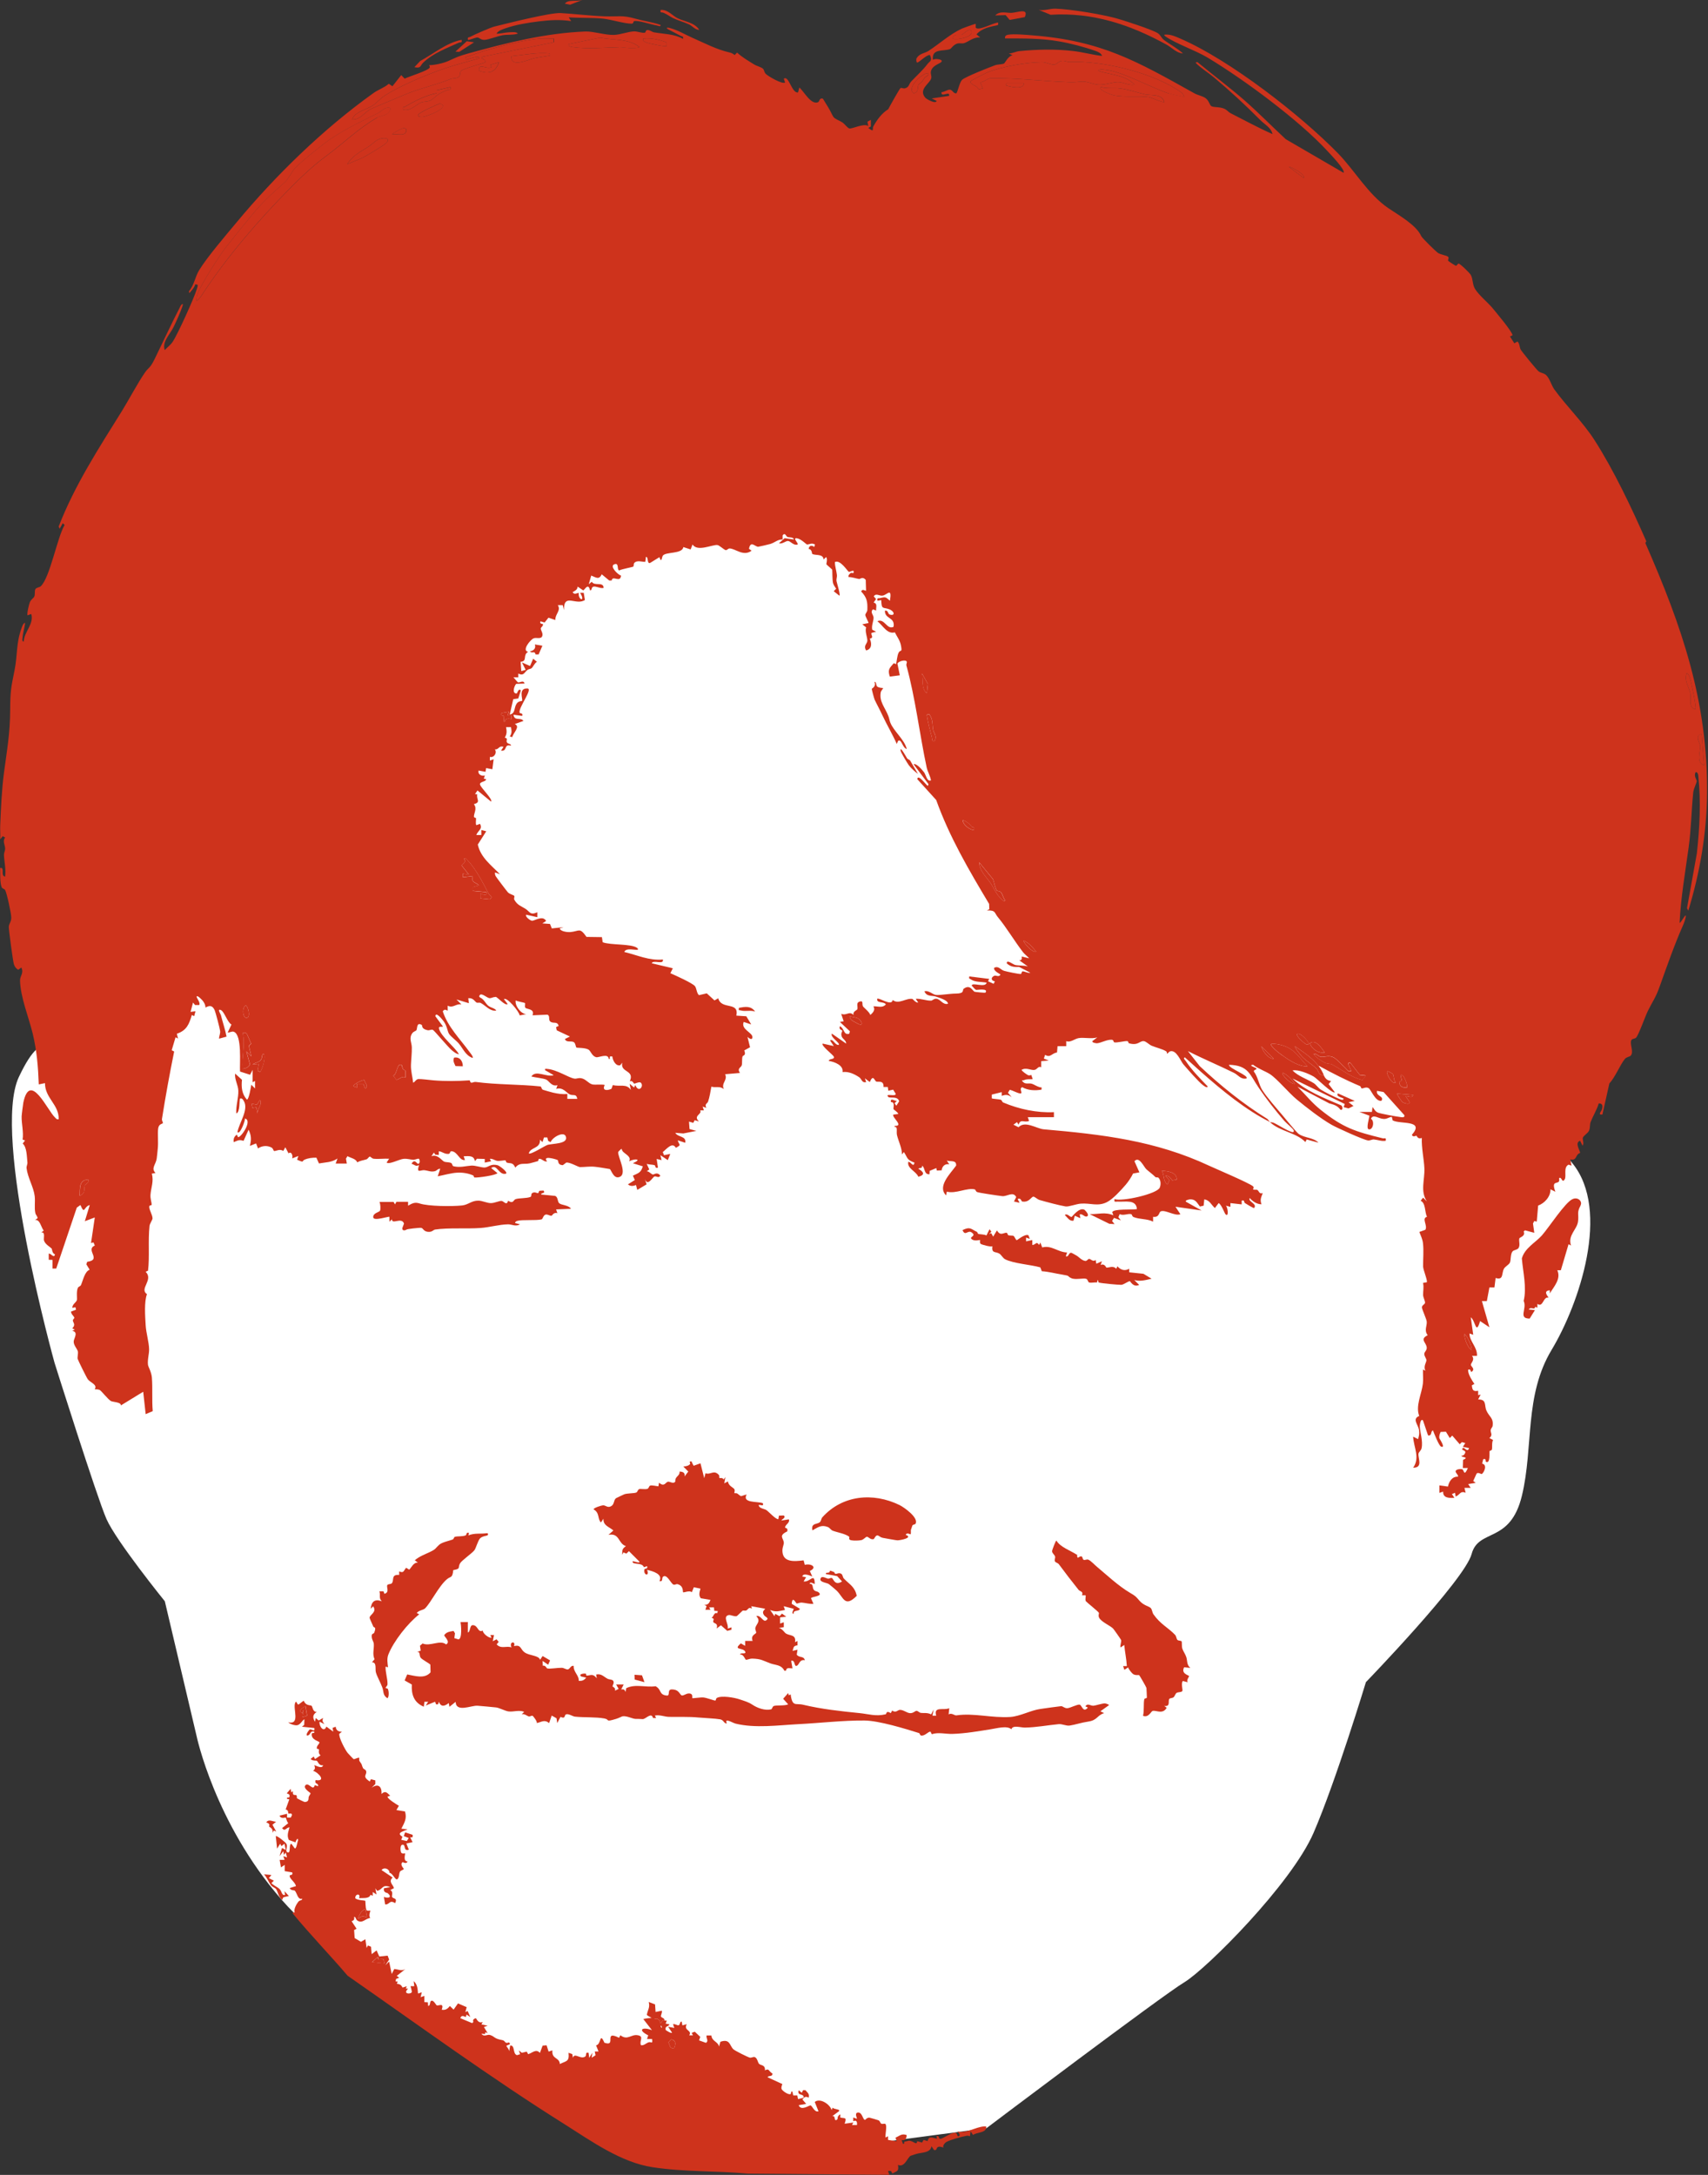 <?xml version="1.0" encoding="UTF-8"?>
<svg xmlns="http://www.w3.org/2000/svg" id="_レイヤー_2" data-name="レイヤー 2" viewBox="0 0 159.47 203.03">
  <rect x="0" y="0" width="159.47" height="203.03" fill="#333333" stroke="none"/>
  <defs>
    <style>
      .cls-1 {
        fill: #fff;
      }

      .cls-2 {
        fill: #ce331c;
      }
    </style>
  </defs>
  <g id="_レイヤー_1-2" data-name="レイヤー 1">
    <g>
      <path class="cls-1" d="M5.09,99.02s-.76-3.94-3.33,1.52,3.33,26.67,3.33,26.67c0,0,3.94,12.52,4.85,14.59s5.45,7.68,5.45,7.68l2.96,12.56s1.69,8.12,7.91,15.26c6.21,7.14,24.85,18.66,24.85,18.66l27.19,4.54,13.8-1.83s16.43-12.4,18.47-13.62,10-9.16,12.08-13.97,4.88-14.05,4.88-14.05c0,0,9.22-9.53,9.87-11.96s3.61-.92,4.7-5.46.2-9.33,2.77-13.6,5.54-13.01,1.94-17.42-14.86-20.26-14.86-20.26l-33.21-38.97-22.9-23.02-16.87,8.48L11.45,60.17l-6.36,38.85Z"></path>
      <g>
        <path class="cls-2" d="M60.98,188.51c.13,0,.27-.12.43-.03.25.12.2.31.26.38.11.13.08-.41.35-.23l-.33.52.1.29-.53-.11c-.06-.33-.07-.55-.29-.82Z"></path>
        <path class="cls-2" d="M60.98,188.51c-.17-.21-.41-.25-.59-.42.09-.49.31-.67.18-1.2l.59.22.05.71.58-.12c.06.17-.1.41-.08.53.02.1.19.13.27.21.06.06.03.18.04.19-.27-.18-.23.37-.35.23-.06-.07-.01-.26-.26-.38-.17-.08-.3.03-.43.03Z"></path>
        <path class="cls-2" d="M62.03,188.63s.15-.03.22,0l-.1.28.35.06c-.06.25-.43.11-.35.52.01.05.64.42.58.23l-.35-.52.58.11-.12-.35c.17-.05.4.13.51.1.18-.04.1-.37.3-.34l.06.35.41-.11c-.34.61.55.55.23,1.04h.35s-.12-.23-.12-.23l.29-.11.51.48-.11.33.64.23c.29-.18,0-.41.06-.69h.45c.04.56.63.57.71,1.04l.13-.45c.9-.31.85.34,1.2.69.15.15,1.35.74,1.54.79.16.04.34-.11.49-.04.23.11.26.5.38.62.17.17.59.07.55.61.42-.23.33.1.7.29.02.34-.34.15-.46.35l1.39.64s-.15.3-.07.47.59.53.81.47c.13-.04,0-.29.19-.24l.08.36h.38s.07.34.07.34l.52-.12c.07-.46-.64-.12-.46-.7l.29.23.12-.24h.22c.2.25.39.32.3.7-.28-.16-.4-.06-.58.17l.35.41-.7.12c.21.57.97.01,1.1.02.16.01.37.69.75.55l-.35-.87c.5-.41,1.43.23,1.57.75l.11-.23c.04.18.79.14.57.35l-.62.46c.36-.09.12.46.4.35.15-.06.1-.26.12-.29.35-.53.2.05.23.06.44.11.63-.07.41.58l.81-.11-.12.23h.46c.04-.31-.06-.5-.35-.35v-.35s.35.12.35.12c.03-.03-.25-.52.06-.58.44-.08.48.69.69.68.06,0,.17-.24.44-.2.04,0,.77.22.82.24.17.07.14.27.29.33.09.03.29-.04.35.01.19.15-.03,1.01.02,1.27l.23-.12v.34s.81.13.81.13l-.11-.34c.4-.17.57-.41,1.04-.24-.01.33-.12.54-.47.46l.12.35c.19.05.08-.16.14-.19.02-.01.43-.1.45-.1.47.06.67.48.75.05l.45.13.14-.25.38.11c.11-.54.48-.28.88-.22l-.06-.23c.34-.11.14.28.4.24.28-.05,1.19-.75,1.46-.52.1.09.08.3.17.29.36-.07-.09-.44-.06-.46.84.22,1.66-.42,2.5-.47.17,0,.21-.02.17.17-.1.45-.88.37-1.22.63l-.23-.34-.06.46s-.19-.07-.29-.05c-.59.12-1.46.35-1.92.59-.1.05-.42.4-.23.51-.17-.01-.3-.1-.47-.07-.29.05-.12.39-.45.3l-.23-.35c-.1.66-.94.56-1.45.73-.05.02-.46.15-.49.16-.3.14-.57,1.15-1.19.85.1.62-.07.56-.53.81-.1-.24-.11-.27-.4-.23l.12.35-13.19-.11c-2.95-.27-5.98-.15-8.92-.6s-5.69-2.42-8.19-4c-6.93-4.35-13.56-9.2-20.27-13.87-1.69-1.98-3.5-3.84-5.17-5.87l.23-.06c-.14-.24.18-.8.34-.99.13-.16.39-.11.35-.28-.42.14-.47-.53-.69-.75-.04-.04-.39,0-.47-.24l.58-.18c-.05-.36-.66-.73-.58-.99.02-.07.35-.01.23-.29l-.7-.12v-.58s-.35.23-.35.23l-.12-.7h.46s-.12-.35-.12-.35l.35.12-.12-.46-.17.23-.06-.35-.35.46.23-.76.35.18-.12-.58-.29.23-.11-.23-.29.46-.12-1.16c.08-.1.91.57.98.7.18.29-.16.71.12.81.34.12.08-.73.35-.81l.29.4c.18.23.27-.62.34-.7.01-.41-.28.14-.23.18l-.63-.23c-.21-.41-.05-.76.06-1.17-.31-.02-.42.45-.69.06l.58-.46c-.14-.09-.2-.48-.25-.52-.03-.02-.44.17-.57-.18l.7-.17v.35s.35,0,.35,0l.11-.23c0-.25-.31-.11-.33-.14-.06-.09.04-.31-.26-.39l.34-.94-.22-.05c-.05-.19.2-.07.23-.17.1-.33-.25-.29-.24-.35l.35-.41.06.32.17-.09c-.1.47.22.28.32.38.06.05,0,.22.06.28.03.03.68.35.72.34.43-.03.32-.34.36-.47.03-.13.18-.26.17-.35,0-.05-.76-.47-.46-.76s.7.62.86,0l.3.11c.07-.36-.35-.13-.23-.58,1.01.17.34-.67-.23-.87.23-.15.18-.29.12-.52.03-.03.75.42.81,0-.39.08-.47-.34-.58-.41-.06-.04-.39.04-.58-.17l.29-.23.12.24.52-.35c-.26-.17-.13-.5-.15-.56-.02-.03-.19-.03-.2-.08-.04-.26.27-.44.24-.57s-.8-.22-.71-.81c.02-.13.29.01.24-.18-.46-.15-.31.37-.7.35-.11-.13.22-.54.26-.56.19-.08.51.32.44-.14l-1.16-.12.21-.17.02-.53c-.23.13-.35.49-.67.56-.21.04-.67-.1-.84-.27,1.14.25.43-1.23.64-1.8.14-.37.17.25.35.12l.45-.34c.22.51.59.38.74.48.09.06.11.62.49.56-.38.25-.43.52-.17.93l.06-.35.29.23.41-.24c-.11.28-.05.35.12.58l-.46-.23c-.05.45.41,1.05.64.46l.64.47-.06-.35.29-.11c.03.34.26.47.58.47l-.24.19c-.08.32.54,1.49.77,1.78.06.07.54.59.58.59.11,0,.44-.19.51-.12.02.02-.04.21.03.31.32.44.14.27.32.64.05.11.27.13.3.32.06.35-.41.44.33.94l.11-.22.41.11v.34s-.35.35-.35.35c.63-.44.97-.11.93.58.34-.34.52-.13.81.17l-.23.06c-.13.16.84.76,1.04.87l-.23.4.8.13c.2.66-.05,1.04-.34,1.61l.58.06c-.35.18-1.11.31-.48.69l-.11.29.52.11.18-.28-.46-.18.12-.35.7.23c.04.24,0,.26-.23.23l.23.46-.58.12.23.58c-.5.17-.3-.41-.52-.46-.34-.09-.28.62-.19.74.11.14.32.04.36.07.04.02-.23.73.23.75-.12.28-.44.05-.46.06-.3.22.11.6.11.63,0,.08-.29.15-.35.25-.12.19-.06.62-.28.73-.16.08-.43-.6-.72-.62.04-.34-.48-.56-.73-.25l1.04.7c-.44.39.06.68.12.99l-.35.18c.33.15.12.55.17.64.12.2.53.07.29.58-.55-.35-.49.15-.93.12l-.12-.7c.44.16.79.03.37-.34-.07-.06-.45-.04-.36-.47l.58-.11c-.78-.31-.67.24-1.22.35l-.17-.24.11.58-.35-.23v.35s-.21-.09-.21-.09c-.12.4-.72.27-1.07.32.2-.47-.38-.44-.35,0,.19.2.89.2.93.24.03.03.01.67.11.85.09.15.28.04.36.07.03.01-.2.48,0,.69-.43.01-.74.56-1.21.23-.17-.12-.12-.35-.3-.34.03.27,0,.31-.23.41l.46.7-.23.12.05.75.59.35.41-.24.12.81.12-.23.29.12.06.69.46-.35.25.57.78-.08.14.37-.35.53.35-.35.24,1.16.24-.46c.38.02.67.23,1.04,0l-.81.64.23.17-.29.11-.05.23.2.02-.08.2c.29.04.41.11.53.36l.4-.12-.09.21.21.02c-.51.47.18.55.34.33.04-.05-.08-.46-.11-.57h.35s-.06-.47-.06-.47c.37.32.36.71.41,1.16l.35-.12-.11.46.35-.12v.58s.33.02.33.02l.02.33c.21.02.15-.35.25-.44.22-.2.48.35.55.39.17.08.72-.3.47.41.35.06.55-.08.76-.35l.35.34.41-.58.81.35-.12.46.21-.1.25.56-.35-.23-.07.23c-.22-.1-.43-.18-.51.11l1.1.46.12-.11s-.16-.25.23-.35c.04,0,.21.54.64.35l-.12.23.58.12-.35.12.35.58-.21-.09-.04.17-.33-.03c.23.34.55.03.81.12.48.16.32.33,1.15.48.3.06.2.37.6.21.32.24-.22.2-.23.35,0,.03.37.38.23.64l.12-.7c.48-.05.21.78.64.9l.29-.09-.12-.35.28.22.46-.11.13.24c.42-.13.73-.53,1.1-.12l.25-.68.37-.03.19.59.35-.12c-.07.87.66.62.7,1.28.6-.31.9-.2.81-1.05l.35.12.06.35c.14-.51.63.11,1.08-.08.29-.12-.02-.47.38-.39l.06.47.29-.47-.06.46.36-.23-.07-.35h.35s-.23-.58-.23-.58c.5-.05.31-1.3.78-.24,1.19.41-.15-1.22,1.37-.46l.12-.24c.67.52.99-.11,1.62,0s.12.51.3.93c.29.05.47-.19.72-.27.27-.08.38.23.32-.31h-.47s.11-.34.11-.34c-1.07-.54-.49-.82.35-.48l-.81-1.04c.31-.07.61-.1.93-.12.22.27.23.48.29.82l.53.11-.1-.29.33-.52ZM28.68,160.16l-.16-.91c-.26.24-.77.39-.29.69l.12-.35-.11.7.45-.13ZM34.15,178.3c-.31-.24-.76.73-.69.81.31-.27.44-.24.81-.12l-.12-.69ZM35.33,182.9s.03-.22-.08-.2l-.52.46,1.16.12-.07-.36c-.16-.11-.46,0-.49-.03ZM62.95,191.18c.14-.36.19-.7-.27-.8l-.27.28c.17.28.07.61.54.52Z"></path>
        <path class="cls-2" d="M64.58,136.48l.18.35.64-.23.35,1.39.12-.46c.49.17.78-.36,1.25.16.06.06.01.24.05.29.01.02.32-.08.39.14l.17-.23-.11.58.35-.18c.03.42.49.56.59.72.09.14-.02.36,0,.37.05.03.2-.02.29.05.46.33.17.26.86.08-.45.82.99.63,1.51.81.18.45-.54-.05-.35.29.12.22.49.23.69.36.25.18.85.86,1.11.85l.06-.34c.11.02.43-.03.46,0,.22.21-.21.34-.23.46l.69-.11c.15.34-.44.54-.33.8,0,.02.28-.02.18.33-.84.39-.36.62-.32,1.02.02.19-.12.45-.13.69-.04,1.21,1.08,1.1,1.98.99l.11.42c.57-.16,1.23.22.47.57l.23.52s-.86-.42-.93,0l.35.06-.23.4c.63.08,1.02-.89,1.04.23-.02.03-.49-.28-.46,0,.33-.04.23.33.35.52s.33.16.45.25c.52.4-.64.39-.69.57l.23.52c-.38.03-.74-.09-1.1-.12-.18-.01-.39.1-.47.09-.05,0-.41-.79-.46.03l.76.46c-.07.29-.64.07-.58.46-.28.03.03-.42,0-.46l-.93-.24.12.35c-.59.1-.81.23-1.39,0l.41.58.07-.22.4.22.23-.24.4.29-.58.06v.58s.35-.12.35-.12v.46s-.46.06-.46.06c.31.07.52.44.66.53.38.23.97.08.85.81l.23-.12v.41c-.4.06-.34.16-.46.52l.46-.11-.07.46c.23.33.63.08.76.52-.53-.09-.51.42-.76.52-.28.11-.12-.58-.52-.46l.12.7c-.27.01-.58-.12-.6.21l-.15.02c-.31-.6-.81-.5-1.36-.71-.67-.25-.8-.41-1.67-.43-.21,0-.43.12-.56.11-.09-.01-.22-.54-.54-.48-.04-.25.62.03.46-.29-.19-.39-1.18-.1-.4-.76l.4.23v-.46s.7,0,.7,0c-.22-.53.3-.64.33-.76.02-.1-.1-.27-.08-.43.06-.39.57-.61.09-1.13.48-.14.66.78,1.04.29.08-.2-.38-.21-.41-.63-.01-.18.23-.3.18-.35l-1.28-.23.06.23c-.31-.2-.35.09-.53.17-.12.05-.26-.03-.34.02-.03.02-.51.5-.55.51-.28.05-.56-.15-.76-.1-.58.14.05.86-.08,1.26l.35-.12v.23s-.39.1-.39.1l-.59-.52-.4.3c.16-.5-.21-.45-.3-.58-.11-.16.21-.33-.17-.41.2-.15.24-.56.52-.43l.06-.21-.33-.02-.03-.32h-.45s.12.22.12.22h-.47s.11-.34.11-.34l-.22-.12c.35.03.48-.17.58-.46l-.9-.15c-.22-.29-.12-.58-.03-.9l-.62-.13-.19.47c-.18-.21-.75.05-.81,0s.08-.6-.53-.76c-.1-.03-.25.1-.38.04-.25-.12-.6-1.01-.96-.74-.16.12.02.52-.34.41.35-.64-.62-.93-1.16-1.04.28.63-.37.53-.24-.05.02-.11.36,0,.24-.3l-.29.1c-.16-.38-.64-.27-.99-.39-.34-.41.56.11.58-.12l-.99-.99-.24.23-.27-.11-.12.22c.02-.46-.03-.53.35-.81-.74-.22-.57-1.26-1.63-1.05l.46-.41c-.4-.35-.97-.45-.93-1.1l-.23.35c-.34-.31-.1-.9-.69-1.22,0-.14.72-.37.89-.38.26,0,.42.28.77.07.3-.19.2-.55.43-.73.04-.03.73-.35.78-.37.28-.1.93-.08,1.11-.16.14-.06.13-.26.28-.32.11-.05.57.05.77-.03.14-.05.12-.25.26-.3s.59.05.76.07l.06-.34c.51.44.6-.05.83-.09.19-.04.51.25.69-.02-.05-.5.43-.48.4-.93.33.01.53.12.46.46l.35-.46-.46-.47c.22-.02.48-.05.63-.23.06-.07-.2-.32.18-.23Z"></path>
        <path class="cls-2" d="M43.68,151.46v.93c.28-.07.13-.72.5-.68.47.04.42.74.9.5-.03.28.63.77.81.65l-.12-.23h.35s-.11.58-.11.58l.35-.18.2.24-.19.23c.41.47.93.1,1.39.29-.27-.55.43-.65.23-.12.68-.18.58.29.99.58.47.33,1.3.26,1.45.69l.23-.35.7.41-.18.4-.52-.35.02.45c.25-.07.35.23.41.25.28.06.98-.07,1.36-.06.2,0,.42.18.57.15.19-.03.27-.39.54-.33-.03.58.52.9.47,1.39.31.04.51-.05.7-.29l-.47-.11c-.3-.25.33-.29.41-.27s.04.2.11.19c.38-.02.58-.22.94.25l-.06-.35c.49-.11.7.2,1.06.39.14.08.43.06.52.18.15.19-.04.4-.05.54,0,.03.34.13.22.4l.35-.17-.23-.41h.7s-.23.46-.23.46c.27-.03.31.01.41.23l.06-.35c.89-.42,1.8-.04,2.74-.18.59.32.29.8,1.05.87.35.03,0-.56.45-.57.72-.01.75.51.95.56.16.03.39-.16.59-.18.52-.05.36.4.39.43.04.04.77-.09,1.04-.06.34.04.98.29,1.1.29.07,0,.06-.19.14-.24.44-.26,1.66-.04,2.15.13.43.15.78.23,1.17.49.48.32,1.17.57,1.75.44.12-.03.11-.25.25-.31.2-.1,1.04,0,1.35-.16l-.47-.52.47-.53.06.21.17-.09c.16,1.21.47.8,1.17.97,1.73.41,3.47.6,5.27.78.81.08,1.51.33,2.43.11.11-.03.01-.4.48-.11l.13-.24c.33.25.52-.04.69-.06.32-.03.67.27.94.3.35.04.51-.23.66-.21.12.01.25.17.39.19.28.04.59-.05.96.14l.23-.46-.11.58h.35c-.27-.92.7-.46,1.22-.7l-.06.58c.28-.18.55.12.73.09,1.62-.24,3.29.26,5.02.15.92-.06,1.93-.63,2.83-.75.28-.04,1.83-.26,1.93-.26.15,0,.3.2.57.19s.94-.38,1.16-.33c.2.05.32.81.76.27l-.23-.11c.21-.34.48-.04.75-.06.22-.02.79-.21,1.05-.22.08,0,.35.08.41.16l-.81.58.35.17c-.68.21-.61.66-1.49.79-.67.1-1.23.3-1.72.37-.35.05-.68-.16-1.04-.13-1.05.1-2.06.3-3.15.32-.41,0-1.15-.26-1.26.16-.39-.38-1.4-.08-1.95,0-1.01.16-2.37.4-3.55.43-.64.02-1.34-.18-1.93.03l-.12-.24c-.23-.01-.46.36-.82.37-.2,0-.15-.2-.26-.24-1.3-.41-3.76-1.16-5.09-1.17-1.96-.02-4.16.24-6.16.34-1.88.1-4.05.4-5.87-.05-.23-.06-.47-.23-.74-.28-.31-.06.09.43-.23.23-.16-.1-.19-.29-.47-.35-.44-.08-1.48-.12-2.02-.17-.95-.09-1.8-.04-2.74-.06-.42,0-.88-.22-1.34-.12l.12.23h-.29c-.14-.58-.66.08-.95.1-.07,0-.46-.03-.67-.02-.29,0-.83-.31-1.24-.24-.03,0-.33.16-.56.23-1.12.34-.57.07-1.12-.03-.81-.15-1.88-.08-2.74-.17-.24-.02-.65-.34-.88-.19-.12.08-.01.43-.48.21l-.3.58-.07-.45-.45-.25-.24.7c-.44-.36-.69-.1-1.16,0,.09-.13-.34-.66-.38-.68-.1-.04-.25.09-.36.06-.2-.06-.38-.27-.66-.2l.23-.23c-.49-.2-1.01.03-1.48-.04-.26-.03-.89-.35-1.14-.37-.52-.05-1.29-.13-1.74-.16-.58-.04-2,.66-2.04-.36l-.58.46-.06-.35c-.4.31-.72.39-.93-.12l-.06.23c-.31.06-.18-.07-.29-.23l-.87.35.23-.35h-.35s-.06.46-.06.46c-.92-.38-1.17-1.13-1.12-2.07l-.67-.38.24-.56c.72.13,1.63.45,2.18-.2l-.02-.71c-.02-.08-.8-.49-.91-.66-.15-.23,0-.58-.34-.53l.35-.12-.07-.46.25-.21c.69.31,1.64-.38,2.19.09.47-.25-.22-.76-.17-.87.21-.31.54-.33.87-.39l.13.22-.06.45.39.12c.36-.07.24-1.36.19-1.62h.7Z"></path>
        <path class="cls-2" d="M100.56,145.1c.02.59.14.15.41.19.11.02.1.25.19.31.12.08.3-.07.46,0,.24.1.63.53.82.68.82.68,1.95,1.75,3.05,2.4.54.32.53.32.9.75.4.46.88.5,1.06.69.12.14.13.41.24.57.66.94,1.32,1.2,2.02,1.92.14.15.12.4.24.49.09.07.33.05.37.12.05.08,0,.46.07.68.09.27.29.53.37.79.11.33.02.72.38,1.01l-.58-.06c-.32.59.4.73.46.82.03.04-.29.39-.12.58l-.46-.12c-.2.23.02.85-.05.94-.1.13-.38.08-.53.17-.13.08-.16.3-.29.41-.11.09-.32.07-.38.14-.18.18.15.76-.49.67l.23.17c-.37.66-1,.2-1.32.3-.14.04-.38.66-.89.45.12-.44.03-1.18.12-1.55.02-.09.23-.07.24-.15,0-.05-.03-.85-.04-.9-.01-.07-.63-1.16-.69-1.2-.03-.02-.33.05-.55-.09-.12-.08-.43-.46-.47-.63l-.35.23-.12-.35h.35c-.04-.7-.18-1.29-.24-1.97l-.35.23c-.06-.21.11-.55.05-.7-.02-.06-.69-1.02-.75-1.07-.27-.27-1.07-.6-1.29-.99-.12-.22,0-.4-.03-.47-.05-.12-1.17-1.01-1.22-1.09-.09-.16.03-.48-.03-.55h-.33c.16-.37-.19-.35-.32-.51-.61-.76-1.22-1.55-1.84-2.39-.08-.11-.28-.15-.35-.24-.1-.16.04-.33,0-.47-.04-.18-.28-.3-.28-.51,0-.1.32-.95.4-.99.37.62,1.27.91,1.89,1.31Z"></path>
        <path class="cls-2" d="M43.79,143.1l-.06.23c.59-.24,1.11-.12,1.68-.2.22-.03.16.15.11.19-.05.05-.49.07-.7.29-.2.21-.38.92-.53,1.11-.23.29-1.17.94-1.33,1.21-.25.42.11.51-.64.64-.08.78-.23.55-.59.85-.76.64-1.48,2.16-2.04,2.72-.16.16-.62.19-.78.44l.23.12c-1.06.82-2.39,2.51-2.88,3.75-.15.39-.08.79-.03,1.19l-.23-.06c-.02.53.19,1.13.18,1.63,0,.17-.15.25-.18.34-.02.06.19.03.23.14.07.19.11.68-.05.84-.46-.26-.34-.65-.49-1.02-.15-.41-.48-1-.59-1.38-.1-.31.11-.95-.37-.96l.24-.28c-.22-.5-.03-.95-.07-1.45-.02-.23-.22-.4-.19-.77.01-.19.19-.15.23-.26.23-.61-.03-.43-.09-.58s-.34-.75-.34-.8c-.03-.28.73-.53.33-1.08l-.23.23c.08-.68.37-.94,1.04-.7-.32-.31-.09-.57-.23-.93h.39s.08.23.08.23c.53-.13.15-.66.28-.82.09-.11.35-.06.43-.18.21-.31-.09-.82.67-.76v-.33c.45.19.4-.06.65-.34l.29.18c.24-.25.41-.7.81-.65l-.29-.23c.44-.38.98-.56,1.49-.81s.43-.32.78-.63c.26-.24.92-.37,1.25-.49.14-.05.12-.23.23-.26.26-.07.69-.01.99-.13.13-.05.02-.33.32-.23Z"></path>
        <path class="cls-2" d="M50.76,111.16c.2.28-.28.16-.23.35l1.31.13c.27.12.2.52.37.68.2.19.89.17,1.1.52l-1.39.06.12.35c-.34-.12-.5.24-.54.24-.17.02-.37-.15-.55-.11-.24.06-.26.42-.39.45-.54.13-1.8,0-2.27.14-.1.03-.2.1-.2.2l.46.12c-.41.24-.75,0-1.11,0-.87.02-1.72.28-2.55.34-1.32.1-3.01-.04-4.28.15-.12.02-.24.19-.48.21-.59.05-.61-.36-.81-.37-.25-.02-1.28.11-1.34.15-.22.14-.46.11-.41-.15l.15-.4c-.22-.64-1.13.13-1.13-.4l-.23.23v-.46c-.06-.06-1.46.42-1.51.06-.06-.41.56-.49.63-.63s.04-.65-.05-.82h1.32s.13.23.13.23l.13-.24h1.09s0,.36,0,.36c.42-.24.64-.35,1.1-.2.81.26,2.95.28,3.94.18.58-.06.89-.46,1.52-.45.37,0,.8.23,1.17.23s.81-.24,1.02-.2.45.47.59-.02c.51.32.47-.07.7-.15.3-.11,1.04-.06,1.39-.21.15-.06-.02-.29.22-.39.22-.09.37.05.48.04.08-.01.05-.18.15-.22.02,0,.37-.03.39-.01Z"></path>
        <path class="cls-2" d="M91.25,115.04s.03.12.1.15.6.04.75.14l.29-.58.17.23-.23.23.21-.1.19.33.35-.58c.34.56.59.2.91.22.07,0,.08.2.16.23.16.06.42.01.49.07.1.08.2.38.29.39.06,0,.75-.61,1.09-.46l.13.34-.35-.12v.35s.58-.12.58-.12v.46c.34-.01.37-.4.64,0l.11-.23.18.46c.86-.24,1.46.45,2.32.47l-.12.35c.3.11.24-.36.52-.32.03,0,.43.23.52.28.13.07.45.44.78.48.15.02.24-.18.35-.19.15-.02.36.32.62.1l.06.35.52-.23-.12.35c.37-.18.51.23.54.24.24.03.62-.22.92.11l.11-.23c.3.34.68.47,1.1.23v.33s1.33.14,1.33.14l.76.46c-.54.12-1.07.28-1.62.12l.46.46c-.57.26-.82-.36-.87-.35-.18.01-.58.33-.8.34-.34,0-1.76-.13-2.08-.21-.12-.03-.03-.22-.13-.24l-.06.23c-.22-.03-.53.06-.73,0-.12-.03-.11-.28-.27-.34-.27-.09-1.02.11-1.39-.06-.47-.21-.01-.2-.88-.34-.63-.1-1.24-.27-1.88-.31l-.14-.36c-.87-.25-2.53-.36-3.29-.76-.21-.11-.34-.4-.53-.52-.35-.22-.75,0-.65-.69-.18.08-.97-.14-1.09-.22-.13-.09-.04-.33-.07-.36-.03-.03-.56.16-.81-.12-.18-.2.51-.25.03-.59-.37-.26-.6.4-.85-.22.73-.35.79-.09,1.35.17Z"></path>
        <path class="cls-2" d="M147.58,112.52c-.4.73-.14.81-.25,1.54s-.97,1.26-.65,2.21l-.23-.12-.72,2.43h-.33c.37.8-.31,1.52-.7,2.16v-.29c-.73.05-.08.67-.12.69-.51-.14-.49.96-1.04.58v.35s-.21-.08-.21-.08c-.04.37-.39-.06-.6.25l.58.06-.49.79c-1.11,0-.22-.91-.56-1.65.3-1.24-.06-2.68-.17-3.96.26-.97,1.28-1.49,1.86-2.14.66-.74,2.17-3.09,2.87-3.4.52-.24.95.23.75.58Z"></path>
        <path class="cls-2" d="M85.46,142.26c-.03.05-.22.06-.27.14-.01.02-.12.36-.14.41-.02.06.02.37-.03.41-.04.03-.35-.2-.46.06.74.26-.48.51-.77.51-.12,0-1.14-.19-1.37-.23-.4-.07-.48-.54-.83.11-.31.11-.51-.23-.66-.21-.12.02-.29.26-.51.31s-.69.06-.91.02c-.39-.06-.13-.28-.24-.35-.39-.28-1.08-.38-1.53-.55-.17-.07-.27-.28-.47-.35-.62-.23-.9.05-1.42.32-.15-.7.43-.54.69-.76.13-.11.13-.34.24-.46,1.87-2.08,4.74-2.34,7.19-1.15.42.2,1.86,1.21,1.5,1.77Z"></path>
        <path class="cls-2" d="M61.68,2.32c.03.22-.23.08-.35.06-.5-.08-1.74-.5-2.12-.41-.1.02-.03.24-.24.24-.68,0-1.89-.39-2.68-.47-1-.1-2.17-.05-3.19-.12l.23.35c-1.08-.16-1.97-.1-3.05.03-.97.12-2.11.3-3.08.64-.28.1-.69.22-.84.5.38.02.72-.1,1.1-.12.19,0,.8-.09.88.12-.46.15-.96.07-1.42.15-.49.09-1.29.41-1.67.43s-.47-.21-.68-.22c-.18-.01-.81.28-.88.22-.06-.3.07-.2.23-.29.32-.18,1.88-.86,2.2-.94,1.21-.3,5.24-1.32,6.22-1.27,1.29.07,2.72.25,4.06.3s1.69-.13,2.91.22c.78.22,1.61.32,2.37.59Z"></path>
        <path class="cls-2" d="M110.45,4.99c-.59-.03-1.04-.55-1.55-.83-3.38-1.86-6.89-3.03-10.81-2.78l-1.11-.46c.51.1,1.08-.12,1.55-.11,1.39.04,4.17.5,5.54.86.71.18,3.53,1.1,4.03,1.43.27.18.33.44.55.61.58.44,1.26.78,1.8,1.28Z"></path>
        <path class="cls-2" d="M77.89,146.75s.04.16.12.17c.13.02.32-.15.54,0,.14.09.12.31.24.44.5.53,1.03.75,1.2,1.61-1.13,1.14-1.23.14-1.87-.48-.09-.09-.65-.56-.74-.62-.2-.14-1-.17-.73-.58.13-.19.52.06.65.08.12.02.24-.1.37-.06.14.04.25.77.95.32l-.46-.5-1.05-.19c-.03-.19.17-.08.31-.16s-.13-.28.46-.02Z"></path>
        <path class="cls-2" d="M81.91,64.09c.12.11.39.13.55.14-.06.15-.19.22-.23.41-.15.85.39,1.39.7,2.17.13.33.09.37.19.63.3.8,1.34,1.61,1.54,2.48-.41-.1-.48-.98-.81-.76l-.12.29c-.4-.91-.92-1.77-1.34-2.67-.22-.48-.56-1.1-.73-1.47-.04-.09-.28-.95-.26-1.01,0-.04.44-.2.24-.65.21,0,.13.31.26.44Z"></path>
        <path class="cls-2" d="M95.68,1.6l-1.41.26-.38-.45-.97.03c.44-.45,1.03-.22,1.52-.24.57-.03,1.64-.49,1.24.4Z"></path>
        <path class="cls-2" d="M25.33,175.04l-.23.29.47.23-.23.23c.2.22.57.36.77.56.22.23.19.63.51.54l-.06-.35.41.46c-.16.03-.34.06-.5.12-.14.06-.03.33-.2.17-.29-.29-.34-.74-.5-.95-.08-.11-.36-.19-.49-.38-.22-.3-.36-.71-.63-.99l.69.06Z"></path>
        <path class="cls-2" d="M101.25,112.93s.51.46.26.61c-.23.14-.44-.28-.7-.17l.06.35-.52-.23-.12.46c-.39.07-.56-.3-.81-.52.2-.22.49.21.63.17.07-.02.69-.92,1.2-.67Z"></path>
        <path class="cls-2" d="M65.28,2.79c-.38-.01-.63-.36-.94-.51-.48-.22-1.02-.36-1.5-.59-.31-.15-.5-.33-.9-.5-.17-.07-.32.07-.26-.26.68-.06,1.11.55,1.6.78.65.32,1.56.38,2,1.07Z"></path>
        <path class="cls-2" d="M84.71,70.81c.05.07.24.11.29.23l.71,1.21c-.29-.22-.64-.53-.86-.82-.12-.16-.74-1.19-.76-1.33-.11-.61.58.67.62.72Z"></path>
        <polygon class="cls-2" points="44.26 3.95 42.88 4.84 42.52 4.82 43.58 3.85 44.26 3.95"></polygon>
        <path class="cls-2" d="M43.1,3.72c.06.33-.09.19-.25.26-1.16.53-2.42.98-3.35,1.88-.29.29-.17.54-.81.41l.55-.58c1.25-.67,2.46-1.71,3.86-1.97Z"></path>
        <path class="cls-2" d="M50.64,60.28l-.35.81h-.29c-.09-.4-.31-.03-.52-.29.35-.05.58-.28.46-.64l.7.12Z"></path>
        <polygon class="cls-2" points="60.17 157.03 59.26 156.79 59.24 156.34 59.94 156.39 60.17 157.03"></polygon>
        <path class="cls-2" d="M25.79,170.05l-.35.29.35.64-.22-.1-.13.22c.1-.41-.26-.52-.32-.6-.02-.03.19-.23-.26-.38.24-.35.6-.06.93-.06Z"></path>
        <path class="cls-2" d="M70.5,94.43c-.45-.16-.92.02-1.34-.11-.17-.05-.21.07-.17-.24.57-.1,1.12-.21,1.51.35Z"></path>
        <path class="cls-2" d="M54.36,0l-1.13.44-.49-.1c.32-.43,1.13-.16,1.63-.35Z"></path>
        <path class="cls-2" d="M110.57,9.06c-.43-.11-.95-.18-1.37-.31-1.73-.55-4.43-2.1-6.01-2.24-.13-.01-.64-.1-.64.11,1.1.36,2.56.38,3.37,1.28-.54.11-1.08-.26-1.57-.24-.47.01-1.25.3-1.85.24-.45-.04-1.01-.31-1.44-.29-.48.03-.63.08-1.23.06-2.47-.08-4.87-.41-7.32-.36-.33,0-.62.36-.98.36l.23.58-.41.1c-.04-.35-.82-.46-.75-.74.02-.09,1.4-.77,1.59-.85,1.36-.55,3.63-.94,5.09-.96.4,0,.85.26,1.15.23.24-.02.41-.31.71-.35.29-.03.51.11.7.1,2.99-.13,7.5.93,10.07,2.59.29.18.56.32.66.67Z"></path>
        <path class="cls-2" d="M36.48,10.1c-.1.72-.87.66-1.27.88-1.73.98-3.2,2.44-4.77,3.59-1.22.9-2.31,1.94-3.37,3.01-2.89,2.92-5.85,6.34-8.15,9.85-.14.22-.35.51-.56.66-.03-.24.01-.44.09-.66.27-.81,2.01-3.53,2.58-4.27.78-1,1.6-2.01,2.38-2.96,1.09-1.33,1.86-2.03,3.13-3.14.37-.32.69-1.02.98-1.34.56-.61,2.66-2.3,3.38-2.78,1.39-.92,2.87-1.64,4.37-2.37.39-.19.61-.64,1.2-.49Z"></path>
        <path class="cls-2" d="M51.69,3.6v.35s-6.62,1.34-6.62,1.34c-.32.26.33.15.23.52-.07.09-1.94.55-2.25.8-.15.12,0,.4-.25.59-.19.14-.53.09-.75.18-1.43.58-2.86.86-4.32,1.48-1,.43-2.1.87-3.1,1.31-.51.23-1.02,1.06-1.75.98.06-.17.16-.33.31-.45.44-.36,1.2-.59,1.6-.84.35-.23.72-.66,1.08-.9,1.48-.97,3.99-2,5.67-2.58,1.05-.36,2.13-.62,3.2-.93.03-.2-.27-.12-.39-.1-.28.04-.55.15-.82.22l-.06-.23c.77-.26,1.53-.54,2.32-.76,1.32-.37,3.11-.83,4.49-.97.48-.05.96,0,1.44-.01Z"></path>
        <path class="cls-2" d="M59.7,4.41c-.66.22-1.35-.01-1.92,0-1.41.03-2.86.18-4.29-.01-.12-.02-.52-.07-.42-.28l2.94-.6c1.16.23,2.75.07,3.68.88Z"></path>
        <path class="cls-2" d="M44.85,83.85v-.46s.68.38.57-.11l-1.28-.12v-.35s.58-.17.58-.17c-.38-.36-.73-.19-.58-.87l-.93.12v-.35s.58.11.58.11l-.7-.87c.24-.22.42-.31.23-.64.19-.04.24.06.35.18.72.74,1.45,2.12,1.93,3.07.11.21.51.33.11.56l-.86-.09Z"></path>
        <path class="cls-2" d="M108.71,9.52c-.1.1-1.22-.42-1.47-.46-.83-.13-2.21.04-3.21-.15-.13-.02-1.58-.5-1.25-.79.57.17,1.25.06,1.78.13.85.11,1.55.38,2.35.56.55.13,1.55-.09,1.79.71Z"></path>
        <path class="cls-2" d="M125.62,99.71c.14.12.22.36.51.3.12-.11-.54-.82-.06-.81l.89,1.15.56.07-.3.41c-1.08-.25-1.93-.97-2.84-1.45-.19-.1-.45-.05-.66-.16-.37-.19-.87-.49-1.08-.84.27-.04.45.24.68.28.3.05.63-.14,1.07,0,.37.12.9.76,1.22,1.04Z"></path>
        <path class="cls-2" d="M122.07,99.54c-.76.06-1.7-.56-2.31-1-.13-.09-1.26-.91-1.05-1.09.34-.03.66.03.98.12,1.18.33,1.59,1.13,2.39,1.97Z"></path>
        <path class="cls-2" d="M36.09,13.32c-.23.26-1.92,1.25-2.32,1.45l-1.36.56c.53-.82,1.24-1.16,2.01-1.65.36-.23.65-.61,1.12-.74.43-.11.91-.03.55.38Z"></path>
        <path class="cls-2" d="M22.98,96.43c.11.07.35.81.47.98l-.22.21.23.99-.46-.46.33,1.2c-.13.32-.38.37-.68.43-.1-1.14.26-2.24,0-3.37.11,0,.23-.03.33.03Z"></path>
        <path class="cls-2" d="M153.71,50.53c-1.35-3.08-3.03-6.63-4.84-9.45-1.05-1.64-2.62-3.17-3.75-4.73-.26-.36-.44-1.04-.76-1.33-.22-.2-.48-.19-.7-.35-.17-.12-1.58-1.85-1.68-2.04-.12-.22-.08-.55-.3-.75l-.29.17-.41-.64.24-.11c-.03-.36-1.53-2.12-1.86-2.53-.46-.55-1.25-1.18-1.63-1.78-.27-.43-.18-.91-.41-1.33-.1-.18-1-1.06-1.15-1.06l-.22.22c-.08-.02-.72-.43-.74-.48-.04-.12.12-.27-.02-.38-.17-.13-.64-.17-.93-.35-.2-.13-1.48-1.39-1.56-1.56-.46-1.04-2.06-1.93-3.08-2.62-1.89-1.29-3.13-3.51-4.7-5.12-3.53-3.61-10.08-8.69-14.68-10.69-.49-.21-.98-.45-1.53-.38-.04.03.06.14.12.17.98.68,2.77,1.28,3.94,1.98,3.39,2.04,8.5,5.82,11.16,8.7.22.24,1.73,1.8,1.51,2.04l-5.4-3.14c-1.29-1.2-2.56-2.49-3.89-3.66-1.41-1.22-2.92-2.35-4.36-3.54l-.17.06c.52.53,1.18.92,1.74,1.39,1.49,1.25,2.93,2.58,4.29,3.95.42.43,1.03.72,1.16,1.33-1.33-.59-2.61-1.29-3.91-1.95-.2-.1-.33-.29-.53-.39-.45-.23-.97-.13-1.25-.26-.19-.09-.22-.5-.54-.74-.28-.22-.75-.29-1.05-.46-5.43-3.03-8.68-4.91-15.13-5.42-.59-.05-1.75-.15-2.27-.06-.2.04-.33.12-.29.35,1.69,0,3.35-.02,5.02.27,1.03.17,2.43.54,3.41.89.25.09.53.2.63.47-.92-.1-1.81-.36-2.73-.46-1.62-.19-3.36-.15-4.98.01-.33.03-.66.22-1,.22l.35.17c-.39.05-.73.73-.78.76-.18.1-.6.08-.85.17-.55.2-2.73,1.06-3.07,1.35-.23.2-.37.95-.54,1.27-.3.05-.35-.33-.63-.34-.22,0-.51.23-.76.23-.1.57.82-.17.7.35l-1.62.24.46.23c-.09.33-.96-.18-1.05-.29-.69-.78.4-1.32.54-1.8.08-.27-.12-.45.01-.78.2-.49.86-.62.96-.79.15-.25-.68-.32-.81-.17-.13-1.1.97-.77,1.6-1.01.13-.05.3-.4.67-.51.24-.07.44.02.64-.04.42-.13.88-.59,1.51-.53l-.35-.29c.51-.59,1.28-.71,2.01-.87l.02-.23c-.43-.01-1.84.82-2.1.47v-.35c-.11,0-1.13.37-1.29.44-1.15.54-2.07,1.4-3.13,2.09-.34.22-.82.22-1.09.66-.08.12-.02.38.01.41.13.11.83-.7,1.22-.7.27.57-.03.59-.21.83-.47.62-1,1.08-1.52,1.63-.25.26-.19.57-.62.66-.12.03-.32-.08-.39-.03-.1.07-1.02,1.72-1.15,1.98-.6.36-1.07,1.01-1.4,1.62-.1.18.14.6-.46.12l.24-.13v-.62s-.32.17-.32.17l.08.41c-.41-.3-1.51.29-1.78.22-.15-.04-.43-.41-.62-.55-.24-.16-.73-.33-.86-.53-.16-.25-.25-.51-.46-.85-.17-.28-.35-.57-.52-.85-.36-.1-.28.27-.47.34-.66.24-1.29-1.01-1.73-1.38l-.12.46c-.59.1-.86-1.64-1.33-1.28l.12.35c-.25.2-1.6-.59-1.81-.81-.15-.16-.13-.35-.25-.47-.16-.16-.61-.26-.84-.41-.54-.34-1.11-.66-1.58-1.1l-.23.23c-.13-.11-.3-.21-.47-.24-1.23-.28-2.37-.89-3.49-1.38-.7-.31-1.36-.72-2.11-.91-.09-.02-.39-.08-.2.09.4.23.82.42,1.22.64.16.09.28,0,.23.29-.82-.47-1.79-.45-2.7-.61-.19-.03-.36-.21-.61-.22-.21,0-.15.23-.25.25-.27.06-.67-.13-1.02-.12-.54.02-1.27.31-1.87.33-.81.02-1.92-.34-2.65-.32-3.7.14-7.34,1.05-10.88,2.03-1.03.29-1.06.33-1.95.73-.44.2-1.29.39-1.77.38.03.06.08.18.05.23-.15.29-1.93.83-2.34,1.03l-.32-.33-.82,1.04-.34-.23c-.42.37-1,.55-1.45.88-4.67,3.34-9.11,7.66-12.78,12.08-.99,1.19-2.7,3.18-3.47,4.43-.39.63-.46,1.39-.95,1.96-.02.35.12.08.21-.02.15-.18.32-.39.37-.62l.23.06c0,.14-.04.26-.08.38-.24.82-1.8,4.26-2.26,4.94-.2.3-.5.51-.74.77-.27-.79.51-1.48.84-2.18.25-.52.62-1.34.8-1.87.07-.2.1-.38-.13-.13-.87,1.67-1.65,3.38-2.48,5.07-.43.86-.51.68-.88,1.21-.67.97-1.46,2.47-2.13,3.56-2.17,3.49-4.43,6.95-5.92,10.81l.09.21.29-.52.17.17c-.69,1.16-1.37,4.94-2.23,5.72-.13.11-.41.12-.49.26-.11.18-.01.47-.11.7-.06.14-.29.25-.41.52-.08.18-.3,1.12-.22,1.23l.35-.12c.27.94-.67,1.65-.7,2.56-.2.03-.12-.27-.11-.4.03-.43.2-.9.23-1.34-.18.03-.29.38-.34.53-.5,1.38-.36,2.5-.64,3.89-.33,1.63-.4,1.95-.41,3.65-.01,2.3-.29,3.72-.58,5.93-.21,1.58-.28,3.27-.35,4.87-.02.44.02.9,0,1.34l.23-.29.23.12c-.27.35,0,.7,0,1.05,0,.18-.11.36-.11.57.02.63.21,1.37.1,2.04-.46-.11.02-.91-.46-.81.02.49-.03,1.33.14,1.78.06.16.26.15.33.28.17.31.56,2.16.57,2.54.02.41-.22.58-.23.91,0,.27.39,3.24.48,3.48.08.24.19.38.4.51l.29-.21c.26.52-.13.78-.12,1.21.03,1.54.83,3.48,1.19,4.98.38,1.6.5,3.09.56,4.72l.58-.12c-.01,1.4,1.32,2,1.28,3.37-.19.04-.24-.06-.35-.17-.7-.65-2.32-4.36-2.95-1.39-.03.16-.16,1.17-.16,1.3-.02.65.2,1.47.09,2.16l.23.08-.22.29c.39.35.38,1.19.44,1.76.02.17-.1.35-.08.54.11.9.66,1.76.76,2.61.06.56-.05,1.07.06,1.58.04.18.21.31.21.48l-.24.17c.46-.09.56.67.81.99l-.23.17c.42-.07.19.56.26.76.12.36.52.55.72.75.02.02.04.46.3.53-.07.44-.4-.13-.58-.06v.57s.35.01.35.01v.81s.35,0,.35,0l1.92-5.69.34-.24c.41.96.29.15.87,0l-.46,1.51.93-.35-.35,2.38.23-.05.12.29c-.92.41.7,1.33-.71,1.52l-.08.23.31.51c-.46.16-.61.97-.81,1.43-.06.13-.23.13-.29.26-.17.37-.04,1.04-.1,1.17-.11.24-.4.34-.42.7l.29-.06.06.23-.47.18c0,.25.31.45.31.58,0,.06-.14.16-.14.23,0,.21.31.39-.05.75l.23.12-.23.12c.61.1.13.72.13.99-.01.36.32.66.39.93.04.17-.06.57-.02.69.03.12.83,1.75.95,1.91.23.31.94.5.64.93.16,0,.32,0,.46.06.17.08.75.86,1.06,1.04.15.09.99.1.92.41l2.09-1.28.23,2.09.66-.28c-.09-1.03,0-2.11-.08-3.14-.04-.49-.34-1.02-.36-1.15-.07-.51.11-1.04.1-1.49-.01-.64-.28-1.53-.32-2.23-.05-.86-.15-2.19.12-2.91-.75-.5.64-1.32-.12-2.09l.22-.1c.16-1.31-.01-2.76.14-4.18.02-.21.28-.57.28-.7,0-.35-.36-.86-.3-1.14.02-.1.22-.07.22-.13,0-.26-.14-.56-.11-.94.04-.63.33-1.27.12-1.97l.35-.06c-.45-.44.03-.78.11-1.35.04-.27.07-.66.1-.94.06-.55-.02-1.34.03-1.82.05-.49.38-.45.45-.55.02-.04-.11-.24-.09-.38.34-2.16.73-4.28,1.14-6.3l-.23-.12.36-1.21.23.12-.11-.45c.92-.31,1.14-.88,1.4-1.75l.22.11.12-.46-.46.06.23-.87.19.23h.39c.15-.24-.32-.71-.23-.81.09-.11.54.38.58.44.13.18.24.38.23.61.38-.22.65-.22.86.24.08.17.49,1.73.51,1.94.03.27-.1.46-.1.72l.7-.19c-.13-.68-.36-1.34-.53-2.02-.02-.07-.38-.62,0-.46.32.13.62,1.17.99,1.35l-.35.74c.2.03.38-.14.58-.06.78.32.52,2.99.57,3.71l.94.3.23-.46v1.16s.23-.12.23-.12v.7s-.35-.35-.35-.35c-.03.2-.22,1.39-.41,1.39-.48-.53-.53-1.18-.46-1.85l-.64-.58c-.06.56.28,1.05.3,1.59.03.66-.24,1.45-.19,2.13.38-.11.26-1.29.35-1.39.19-.04.24.05.33.19.54.82-.44,2.11-.57,2.95.24.27.74-1.1.7-1.28.72.2-.34,1.75-.64,1.75l-.12-.24c-.25.18-.33.39-.29.7.39-.15.49-.26.92-.12l.47-1.04c.26.55.27.92.12,1.51l.58-.23.18.47c.36-.26.85-.3,1.25-.09.18.09.18.32.26.33.18.01.52-.22.85-.01l.19-.34.3.57c.26-.24.43.22.34.47l.58-.23-.12.35c.7.32.43.12.67.01.37-.17.74-.2,1.13-.2l.24.54c.65-.12,1.16-.08,1.73-.46l-.17.47h1.04s-.08-.46-.08-.46l.14-.23c.33.18.77.23.92.58.26-.17.58-.19.87-.29.11-.04.21-.25.3-.25.06,0,.2.18.35.2.47.05.97-.03,1.45,0l-.23.35c.2.23,1.19-.31,1.58-.34.38-.03.6.07.92.09.14,0,.45-.15.52-.09.05.04.15.39-.06.46-.15.05-.32-.54-.64,0,.28.07.4.3.7.12-.25.83.12.44.51.48.31.03.57.18.94.1.23-.04.3-.26.53-.23l-.23.7c.56-.11,1.26-.31,1.81-.34.51-.03,1.07.06,1.52.27.03.01.03.17.11.18.28.04,2.04-.21,2.13-.41l-.58-.47c.55-.43.71.72,1.39.52.18-.15-.62-.74-.78-.78-.68-.18-.85.2-1.24.21-.31,0-.85-.2-1.22-.18-.49.03-1.06.21-1.67.06-.12-.03-.11-.24-.2-.29-.19-.11-.46-.06-.67-.14-.21-.08-.62-.74-1.19-.5l.23-.35.13.2.33.03v-.35c.33.04.5.26.88.25.24-.01.11-.27.33-.25.56.06.7.89,1.23.82l-.12-.35c.46-.01.96-.11,1.05.46l.19-.23.73.02v.34s.59-.12.59-.12l-.12-.23c.26-.04.46.15.7.19.22.03.67-.07.75-.05.07.01.04.17.14.21.32.11.57-.06.79.47.42-.51.77-.28,1.35-.4.12-.03.65-.17.77-.21.03-.01.04-.2.1-.21.26-.04.46.31.75.24-.5-.61.88-.19.98-.13.12.08-.05.45.49.48l.32-.24c.33-.06,1.13.43,1.29.42.44,0,.89-.08,1.39-.03.46.05.92.14,1.38.21.12.04.33.86.81.77.96-.18-.11-1.98-.02-2.36,0-.02.29-.32.32-.29.01.01.03.17.14.27.29.28.78.48.56.89.55-.29,1.25-.21.35.18l.93.29c-.18.6-.42.63-.93.87l.18.41-.64.4c.21.2.51.17.75.06l.12.46.87-.52-.17-.52c.26.77.72-.13.89-.21.17-.08.4.2.56-.08-.3-.4-.58-.08-.7-.11-.16-.03-.36-.31-.57-.3l.24-.17-.24-.52c.21.07.55.06.73.12.14.05,0,.33.32.23l-.12-.81.46.11-.11-.46.69.46.23-.58-.58.12-.12-.29c.34-.27.9-.99,1.22-.4.59-.31.29-.24.18-.7l.7.23c.11-.66-.69-.49-.93-.93l.75.06,1.22-.24-.64-.17-.05-.7.4.12.13-.25.4.12c-.59-.55.34-.67.11-1.04h.35s-.12-.35-.12-.35l.35.12c-.2-.36.1-.41.16-.58.14-.41.23-.96.31-1.4.43.13.78-.09,1.16.23-.27-.57.39-.83.12-1.39l1.39-.12c-.3-.42.1-.51.16-.7.07-.22,0-.6.08-.84.04-.12.36-.06.16-.56l.54-.3-.24-.97s.42.41.46.06c.06-.46-1.11-.74-.81-1.45l.7.23-.46-.76-.93-.06c.28-1.36-1.4-.5-1.69-1.62l-.35.2-.72-.66-.73.17c-.23-.21-.21-.64-.38-.85-.25-.29-1.85-1.01-2.29-1.2l.23-.46-1.97-.47c.15-.35,1.15.18,1.04-.35-1.27.13-2.4-.42-3.6-.7.14-.45,1.12-.12,1.28-.23.01-.07-.06-.14-.11-.17-.56-.38-2.47-.23-3.19-.51l-.07-.48-1.44-.02c-.65-.93-.66-.52-1.52-.45-.25.02-.91-.05-.98-.34l.35-.12-1.09.12-.17-.42-.71-.05.35-.23c-.32-.56-1.07,0-1.32-.02-.18-.01-.68-.41-.54-.56l1.04.23v-.46c-.69.31-.69-.06-1.12-.33-.42-.26-.74-.33-1.03-.84-.06-.11.04-.29,0-.35-.07-.1-.4-.15-.59-.33-.09-.09-1.11-1.44-1.15-1.52-.06-.12-.08-.22-.06-.35l.46.17c-.82-.85-1.8-1.55-2.07-2.77l.79-1.24-.46-.12v.47s-.47,0-.47,0c.16-.43.61-.54.35-1.04l-.35.12c-.09-.17,0-.55-.03-.64-.02-.08-.16-.05-.18-.11-.07-.3.34-.79-.02-1.21.7-.19.21-.44.32-.92l-.21-.02.23-.34,1.27,1.04c.18-.22-.95-1.27-1.03-1.59-.07-.28.56-.25.57-.5l-.22-.05.1-.3c-.29.1-.69-.1-.58-.46l.64.12.06-.35.58.11.12-.93-.35.12v-.35c.35.13.71-.36.46-.7.38.06.36-.38.81-.23l-.23.35c.63.1.22-.66.93-.46.01-.18-.25-.15-.36-.28-.17-.2.16-.39-.22-.47.21-.36.19-.58.12-.98h.46c.06.37.1.55-.11.87l.23.06c.09-.42.79-.98.23-1.22l.81-.29c-.24-.38-.84.06-.93-.58l.81.11c.12-.3-.21-.19-.24-.31-.11-.47,1.25-2.19.75-2.25-.92-.05-.41,1.03-.52,1.16-.02.02-.35,0-.52.28-.25.4-.08.88-.63,1l.33-1.44.47-.07.24-.75c-.24-.25-.32.29-.4.29-.44,0-.24-.67-.04-.9l.79-.03c-.1-.35-.4-.08-.62-.11-.03,0-.35-.41-.43-.47h.46s0-.35,0-.35c.53.25.54-.11.87-.35.11-.08.29-.08.37-.15.16-.14.27-.47.5-.6l-.35-.29-.29.68-.76-.33.35.69-.41.12-.06-.87c.67-.05.16-.63.7-.93-.62-.12.2-1.12.49-1.25.26-.12.52.05.76-.11.25-.3-.1-.66-.07-.83.02-.12.2-.17.21-.37,0-.09-.36.01-.24-.29l.39.11.36-.45.64.22c-.04-.55.56-.88.23-1.39h.46s.11.46.11.46c-.01-1.65,1.1-.38,1.96-.94l-.11-.67h-.34c.56.88-.22.7-.12,0-.23.04-.41.2-.58-.06.23-.14.45-.21.47-.52l.52.35c.12,0,.47-.78.64,0,.2.02.1-.28.3-.34.24-.08.68.2.97.11-.03-.62-.84-.13-1.11-.57l-.28.23.23-.81c.43.16.73.44.98-.12l.7.58h.23c.08-.53.82.27.87-.46-.27-.06-1.1-.87-.63-1.05.49-.19.21.53.47.57.19-.12,1.26-.31,1.31-.36.05-.04.02-.24.08-.32.23-.31.73-.11,1.04-.12l.06-.47c.26.01.07.68.39.57l.87-.54c.2.62.21.02.31-.13.25-.39,1.83-.14,1.92-.81l.68.22.18-.46c.46.71,1.82,0,2.32.05.18.02.58.41.76.47.13.04.23-.15.38-.15.53,0,1.28.78,2.05.21l-.24-.18c.15-.81.56-.19.86-.19.06,0,1-.22,1.13-.26.43-.13.7-.44,1.15-.42v-.38c.22-.32.34.1.44.14.17.07.58,0,.61.24l-.86-.12-.53.47c.3.11.64-.23.85-.21.24.02.52.46.89.33.12-.1-.53-.65-.06-.58.39.06.88.58.94.58.2,0,.45-.18.74,0l-.06.23c-.24-.18-.49-.15-.53.18.34.05.29.44.34.47.3.17,1.01-.04,1.06.52l.23-.23c.17.19,0,.63.03.68.01.03.52.46.54.5.02.06,0,.97.08,1.26.05.18.19.37.29.52l-.23.23.52.41c.16.05-.24-1.23-.26-1.36-.03-.19.06-.37.04-.55-.04-.4-.19-.81-.19-1.22.5-.27,1.19.87,1.3.91.08.03.3-.13.44-.09.08.38-.16.1-.29.22-.11.11-.21.18-.17.36.32-.01.7.14.99.18.09.01.32-.26.61.08l.03,1.02c-.22-.04-.3-.19-.46.06.54.57.61.96.58,1.73,0,.17-.19.34-.19.47,0,.14.34.72.3.75l-.58.12.36.29c-.14.39.14.97.11,1.27-.03.27-.39.44-.11.88.55-.14.53-.66.34-1.1.45-.1.04-.37.17-.54l.42-.11-.36-.18c-.1-.37.14-.84.12-1.15-.01-.24-.36-.52-.04-.76l.28.12c-.02-.34.15-.66-.23-.75l.22-.33-.21-.25c.22-.34.52-.01.84-.07.42-.08.88-.81.67.48-.39-.34-.39-.38-.89-.25-.2.05-.33-.08-.27.25l.35-.06c.02.95.19.63.76.86.52.21.53.66.01.48-.16-.06-.12-.43-.43-.35-.02.8.96.57.81,1.5-.63.32-.83-.82-1.51-.52.53.42.92,1.24,1.63,1.04.2.41.46.72.56,1.18.16.79-.04.38-.21.72-.14.28-.16.76-.24,1.07l-.21-.09c-.4.46-.59.59-.37,1.25l.93-.12-.22-1.09c.06-.2.74-.42.87-.19.04.08-.07.25-.03.37.84,3.04,1.23,6.43,1.89,9.51.08.38.34.8.4,1.21-.37.15-.47-.52-.64-.75-.19-.25-.72-.87-.98-.76l1.39,1.86-.06.17c-.2-.12-.91-1.16-.99-.64l1.77,1.95c1.23,3.44,3.06,6.56,4.94,9.7l.02.5-.23.11c.86-.03.68.22,1.04.64.76.91,1.53,2.21,2.33,3.25.16.21.41.38.58.58l-.7-.17c.03.2.01.38-.23.35l.81.58c-.38-.12-.84-.06-1.19-.14-.2-.05-.81-.56-.78-.15.36.33.7.35,1.16.34l1.04.53c-.24.07-.55-.15-.74-.12-.08,0-.06.22-.15.24-.14.03-1.32-.22-1.55-.29-.35-.1-.52-.49-.93-.29-.12.31.6.6.58.64-.16.27-.4.04-.58.11-.31.14-.34.45.06.52l-.12.23-.52-.24.11-.22-1.86-.23c-.06.26.04.19.14.27.39.28,1,.22,1.48.31-.11.53-1.41-.09-1.39.29.13.1.27.35.43.39.05.01,1.16-.18.85.25-.03.04-.97-.06-1.02-.08-.18-.07-.41-.73-1.01-.28-.16.12.12.44-.71.45-.58,0-1.46.16-1.85.13-.34-.02-.69-.46-1.11-.34.21.53.73.37,1.07.49.3.11,1.12.33,1.13.67-.49.14-.7-.45-1.11-.47-.22,0-.35.17-.45.18-.46.02-.98-.21-1.45-.17l.23.35c-.23.04-.51-.34-.54-.34-.6-.1-1.3.55-1.84.1-.1.63-1.27-.26-1.45-.11-.07.45.63.22.81.52-.32.37-.75.16-1.16.18.19.34-.03.58-.29.81-.07-.27-.64-.71-.69-.81-.11-.21.05-.51-.23-.46-.47.09-.22.43-.29.73-.03.1-.47.2-.35.55-.4-.43-.66.09-1.16-.12l.23.7-.35.06.93.87-.06.23c-.54.16-.44-.5-.87-.7-.15.31.22.37.22.4,0,.15-.15.23-.06.53.08.27.44.39.42.69l-1.33-.93c-.19.33.81.88.64,1.05-.37.05-.52-.62-.81-.41l.35.52-1.04-.23c-.18.18.97,1.04,1.04,1.22.12.29-.49.16-.46.4.52.08,1.38.4,1.28,1.04.55-.08,1.1.18,1.55.48.25.17.24.56.65.45l-.12-.35.46.35c.31-.74.42-.18.58-.06.14.11.75-.17.7.52h.4s.05.35.05.35l.45-.1.24.39c.03.31-1.06-.1-.69.29.14.15.89-.12,1.01.41l-.26.41-.17-.23.23-.23c-.15.08-.59-.32-.58.06,0,.11.16.02.23.15.11.2-.02.48.03.58.01.03.41.28.44.44l-.46.06c-.18.23,1.04,1.09.12,1.05v.11c.32-.07.14.44.22.76.15.6.45,1.16.47,1.8l.17-.23c.37.54.23.72.99.99-.1.54-.36-.15-.58-.06-.12.61.75.88.94,1.38.68-.17.49-.47,0-.75.14-.12.4.02.35-.29.31.21.15.83.69.81l.02-.32.62-.26.05.23.45-.02c.03-.37.32-.65.71-.56l-.23-.35c.37.12.91-.08.87.47-.52.73-1.8,1.95-.93,2.78l.06-.35c.84.23,1.88-.39,2.61-.21.07.02.09.18.2.24.14.08,2.02.35,2.37.39.43.05,1.02-.48,1.3.09l-.21.41.52.12-.18-.35c.32-.15.35.22.42.23.64.12.84-.42,1.04-.45.13-.02.38.25.59.31.62.18,1.82.5,2.42.6.31.05,1-.23,1.43-.26.91-.07,1.58.29,2.44-.14.56-.28,1.33-1.13,1.75-1.62.26-.3.52-.7.69-1.05l.59-.11-.46-1.04c.44-.51.87.53,1.11.75.29.26.52.41.86.74.04.04.21-.02.29.07.21.24.22.62.1.91-.25.58-3.5,1.32-4.22,1.07-.05.33.06.22.29.23.7.05,1.73-.24,1.8.7-.37.09-2.25-.06-2.3.3l.1.28c-.79-.34-1.38-.09-2.21-.11l1.83.9.49.03-.23-.29.18-.29.64.23-.23-.29.12-.29c.36.17.74-.07,1.07,0,.09.02.08.21.22.27.59.24,1.25.14,1.83.43v-.45c.61.08.52-.43.72-.51.43-.17,1.3.46,1.83.27l-.46-.7,2.44.35-1.45-.81c-.16-.15.33-.23.37-.23.52-.02.64.31.92.67l.35-.08.06-.59c.53.09.63.5.99.81l.35-.46c.27.13.56.97.64,1.04.35.35.2-.8,0-.81l.46.12v-.35s1.05.12,1.05.12v-.35c.31-.09.18.14.31.23.08.06.82.5.85.46.34-.4-.61-.6-.41-.93.28.31.67.58,1.1.58-.16-.44-.03-.65.12-1.04-.35.11-.35-.21-.51-.3-.07-.04-.34.02-.4-.06-.01-.01.12-.18,0-.28-.41-.33-3.36-1.58-4.1-1.92-5-2.34-9.95-2.92-15.46-3.4-.64-.06-1.74-.84-2.33-.19l-.48-.24.34-.24.13.24c.22-.6.51-.15.99-.35l-.12-.35h2.44s0-.47,0-.47c-1.58.08-3.27-.28-4.73-.9-.12-.05-.12-.22-.23-.26-.14-.05-.8-.08-.84-.13v-.35s.93-.23.93-.23v.35c.39-.14.59-.12.93.12l-.35-.41.17-.28c.29.07.66.29.93.34.39.07-.13-.45.23-.58.55.31,1.2.33,1.8.23.04-.31-.01-.18-.17-.23-.33-.1-.52-.26-.73-.32-.25-.08-.58.06-.79-.14-.27-.26-.06-.15.06-.2.3-.13.51-.06.81-.09l-.13-.39s-.2.07-.3.02c-.18-.1-.5-.32-.62-.49.42-.27.87.05,1.21,0,.27-.04.35-.4.63-.25v-.57s.71-.06.71-.06l-.46-.18.12-.35c.5.31.6-.15,1.11-.22l.05-.59h.81s0-.47,0-.47c.39.16.77-.21,1.15-.28.5-.09,1.23.1,1.75-.07l-.46.35c-.04.16.37.2.43.2.38-.03.91-.35,1.37-.33.21.01.15.21.24.24.24.07,1-.15,1.24-.11.09.02.07.18.14.2.86.25.99-.24,1.38-.2.22.02.5.33.74.43.4.17.99.3,1.33.51.13.08.08.21.09.22.06.04.19-.18.31-.21.58-.16.96.9,1.23,1.22.35.41,1.46,1.68,1.83,1.94.1.07.35.29.45.13-.7-.73-1.49-1.52-2.05-2.37-.06-.1-.29-.26-.1-.36,1.94,1.76,4.08,3.68,6.29,5.09.54.35,1.09.66,1.66.95l-.23-.28c-2.28-1.41-4.38-3.11-6.33-4.94l-1.1-1.4c1.41.72,2.88,1.33,4.3,2.03.4.2.63.63,1.16.53.3-.27-1.61-.91-1.63-1.28,1.83.04,1.94.91,2.79,2.15.7,1.03,1.54,2.11,2.38,3.08.18.21.8.71.87.87.06.14-.02.22-.17.17-.55-.17-1.18-.62-1.7-.86-.13-.06-.29-.04-.34-.06.94.88,2.44.96,3.31,1.86l.12-.24,1.1.3c-.46-.49-1.3-.43-1.85-.82-.22-.16-1.23-1.41-1.51-1.74-.54-.64-1.49-1.71-1.91-2.39-.29-.47-.39-1.22-.76-1.69-.06-.24.62-.17-.03-.43-.15-.06-.39-.19-.04-.2.46.36,1.13.59,1.57.87.68.44,1.74,1.74,2.51,2.37.91.75,2.22,1.77,3.23,2.35.5.29,2.98,1.41,3.41,1.47.2.03.38-.11.56-.09.36.03.72.19,1.1.12.06-.35-.09-.19-.28-.23-2.57-.63-3.69-.97-5.81-2.67-.8-.64-1.42-1.43-2.15-2.15l2.97,1.56c.44.12.76.21,1.04.59.27.11.21-.37.06-.41-1.55-.67-3.31-1.33-4.53-2.5l4.88,2.38-.11.29.46.12.46-.23-.46-.35.58-.12-1.57-.7c-.23.27.37.39.52.47.02.24-.33.07-.43.03-.45-.19-1.31-.61-1.7-.86-.26-.17-.42-.46-.67-.61-.6-.37-1.42-.63-1.96-1.17.53-.12,1.51.3,1.98.57.3.17,1.76,1.65,1.97,1.46l-.58-.76.23-.29c-.82-.08-.62-.96-1.28-1.34l.17-.06c1.24.68,2.51,1.33,3.8,1.87.11.04.09.21.17.22.18.02.4-.18.66-.01.21.14.62,1.27,1.18,1.17.29-.46-.54-.41-.41-.93l.61.11,1.94,2.16c.06.27-.25.19-.41.17-.35-.04-1.77-.3-2.04-.4-.29-.12-.34-.31-.52-.53l-.06.46h-1.16s.93.35.93.35c-.02.22-.34,1.22-.06,1.27.39.08.57-.75.2-.99.23-.47.68,0,1.18.02.33.02.47-.16.77-.19l.08.33c.72.38,3.03-.07,1.79,1.35.13.27.36.05.44.09.03.01.1.34.49.2-.04.93.2,1.94.24,2.84.04,1.08-.4,2.12.23,3.08l-.35-.35-.23.29c.48.21.37,1.03.59,1.5-.53.14.09.8-.15,1.21l-.56.2c.13.35.3.68.34,1.06.08.74,0,1.48.01,2.17,0,.3.45,1.35.34,1.47l-.35.06c.1.38,0,.76.01,1.14.01.22.2.56.18.72-.02.15-.31.22-.29.44.02.2.42,1.05.45,1.31.04.4-.27.82.09,1.27-.8.4-.11.67-.09,1.17.01.26-.22.38-.23.57-.01.21.2.43.2.61,0,.17-.31.58-.09.97l-.23-.12c-.02.44.04.89-.01,1.32-.11.96-.71,2.1-.34,3.02-.7.28-.1.78-.02,1.32.05.33,0,.53-.09.84l-.46-.23c.05,1.02.67,1.95,0,2.9.96.01.43-.92.5-1.32.03-.15.25-.29.29-.51.14-.68-.15-1.46-.17-2.04,0-.1.07-.78.3-.54l.47,1.39c.4.09.22-.41.46-.46.12.29.55,1.43.76,1.51.47.18-.15-.73-.16-.78-.04-.21.03-.41.12-.59l.49-.02.36.59.23-.23.7.81.2-.2.32.09-.23.35.58.12c-.15.48-.43-.14-.58,0-.24.22.27.17.23.4-.03.15-.18.34-.34.3-.11.19.8.1.13.4l-.02.76h.47c-.39.88-.34.16-.54.11-.13-.03-.39-.01-.5.06-.31.19.17.4.12.64-.54-.04-.84.44-.94.92l-.8-.11v.7s.35-.12.35-.12c-.03.61.57.61,1.05.58l-.23-.35.29-.12.06.35c.4-.15.42-.57.93-.35l-.11-.46h.58s-.23-.35-.23-.35l.7-.12-.23-.17.29-.64c.1-.25.46.02.51-.01.21-.14.55-.87.03-.97l.1-.41c.32-.11.2.2.24.22.44.29.33-.9.35-.96.02-.08.2-.07.22-.16.06-.25-.03-.62.11-.9l-.34-.18c.36-.29.08-.51.12-.75.03-.16.17-.27.18-.38.1-.76-.32-.84-.58-1.44-.21-.47.05-1.05-.77-1.03l.23-.46-.23.06v-.41c-.47.08-.54-.06-.59-.51l.24-.13c-.21-.3-.53-.81-.58-1.17-.03-.18,0-.19.17-.17l.12.23c.41-.28,0-.48-.04-.66-.03-.16.42-.49.1-.85h.47c.05-.82-.7-1.34-.7-2.09l.35.12-.23-1.63c.45.32.47,1.73.87.35l.87.58-.7-2.44h.46s.24-1.28.24-1.28h.47s.11-.88.11-.88c.76.23.54-.4.77-.85.1-.21.45-.37.56-.58.11-.21.04-.8.25-1.05.13-.16.47-.13.58-.35.14-.27,0-.6.05-.85.03-.14.6-.2.41-.66l.12-.11.87.23-.12-.87.12-.23.23.06.13-1.5c.6-.22,1.17-.83,1.15-1.52l.46.23c-.39-1.05.16-.72.33-.96.05-.07.02-.22.02-.32.26-.15.26.53.52.12.19-.31-.15-1.12.36-1.37l.28.09-.12-.58c.66.15.45-.46.91-.6.08-.11-.56-.97.01-1.14l.23.46c.16-.24-.02-.55.02-.73.06-.22.48-.42.59-.69.11-.27.05-.55.14-.79.21-.54.59-1.16.76-1.74.4,0,.38.28.29.58-.05.18-.43.51.05.46l.65-2.9c.53-.56,1.01-1.75,1.44-2.28.16-.2.47-.21.56-.32.3-.35-.1-1.03.04-1.41.07-.2.32-.13.46-.27.24-.26.85-1.99,1.09-2.48.45-.92.72-1.2,1.1-2.27.67-1.87,1.38-3.91,2.18-5.72.1-.22.22-.56.26-.79.09-.54-.51.69-.57.53.11-2.34.52-4.67.84-7,.25-1.84.25-3.38.43-5.14.04-.38.31-.88.33-1.07,0-.15-.32-.5-.09-.85.21.04.22.23.24.4.25,2.38.12,4.82-.14,7.19l-.92,5.12.12.23c1.08-3.53,1.72-7.21,1.75-10.92.08-8.64-2.35-15.62-5.76-23.4ZM89.82,3.23c.12-.04.79-.76.89-.26.11.5-1.38.79-1.74.64-.01-.51.53-.28.85-.37ZM7.91,110.66c-.09.37.09.74-.47.96.03-.66-.1-1.49.81-1.51.11.29-.32.46-.34.55ZM23.01,98.15l.33,1.2c-.13.32-.38.37-.68.43-.1-1.14.26-2.24,0-3.37.11,0,.23-.03.33.03.11.07.35.81.47.98l-.22.21.23.99-.46-.46ZM22.95,93.85c.25.16.44,1.09.11,1.16-.42.09-.49-1-.11-1.16ZM24.05,103.95l-.12-.58-.35.06-.11-.41.51.11.3-.46c.25.48-.28.77-.23,1.28ZM24.28,100.07l-.23-.12.11-.64-.58.06c.26-.2.63-.18.81-.49.11-.18.03-.49.23-.5.24.27-.17,1.57-.35,1.69ZM34.09,101.63l-.17-.46h-.58v.35s-.35-.12-.35-.12c.04-.25.96-.63,1.03-.57.05.28.43.56.07.8ZM36.09,13.32c-.23.26-1.92,1.25-2.32,1.45l-1.36.56c.53-.82,1.24-1.16,2.01-1.65.36-.23.65-.61,1.12-.74.43-.11.91-.03.55.38ZM35.21,10.99c-1.73.98-3.2,2.44-4.77,3.59-1.22.9-2.31,1.94-3.37,3.01-2.89,2.92-5.85,6.34-8.15,9.85-.14.22-.35.51-.56.66-.03-.24.01-.44.09-.66.27-.81,2.01-3.53,2.58-4.27.78-1,1.6-2.01,2.38-2.96,1.09-1.33,1.86-2.03,3.13-3.14.37-.32.69-1.02.98-1.34.56-.61,2.66-2.3,3.38-2.78,1.39-.92,2.87-1.64,4.37-2.37.39-.19.61-.64,1.2-.49-.1.72-.87.66-1.27.88ZM37.02,100.8l-.31-.39c.38-.07.34-1.3.81-.98.02.02.05.27.12.38.05.07.18.07.21.14.04.1-.03.49.03.64-.34-.17-.55.13-.85.22ZM37.68,12.52c-.29.1-.76-.03-1.08.02.14-.14.88-.54,1.01-.56.52-.09.36.45.08.54ZM37.64,10.22c-.06-.31.08-.2.23-.29.83-.5,1.95-1.06,2.9-1.23v-.28s1.28-.29,1.28-.29c.06.34-.09.19-.26.26-.79.35-.75.3-1.38.84-.39.33-.71.2-1.07.33-.44.15-1.02.87-1.71.67ZM41.35,9.82c.12.45-1.49,1.02-1.83,1.08-.16.03-.5.02-.49-.15,0-.22,1.74-.98,2.05-1.09l.27.16ZM51.07,106.9c-.25.09-1.54.92-1.7.77.18-.62,1.08-.41,1.05-1.28l.23.23.14-.44h.31s.08.32.08.32l.23.12c.16-.46,1.27-1.08,1.43-.5.2.7-1.29.61-1.76.77ZM46.27,93.05c.22.05.88.87,1.13.68l-.35-.46c.28-.23,1.44,1.18,1.47,1.52l.62-.12c-.49,0-1.09-.79-.99-1.28.13.09.83.21.86.24.05.06-.04.32.03.43.11.18.92.08.68.72l1.39-.06c.29.12.05.48.28.65.29.22.64-.07.77.4l-.24.11.06.3,1.23.58-.46.23c.1.36.57.15.82.29.17.1.17.43.25.51.04.04.84,0,1.14.2.2.13.31.6.7.7.22.06,1.15-.41,1.17.16h.11c-.02-.24-.01-.26.23-.23.04.37.32.93.74.82l.19-.24c-.22.95,1.19.66.7,1.74.27-.11.37.22.4.22.13,0,.5-.21.63-.09.33.31-.21,1.01-.51.22l-.12.23-.41-.35.11.58c-.39-.63-1.06-.28-1.68-.46l-.13.35c-.41.19-.9.18-.63-.35-.11-.09-.93,0-1.16-.06-.39-.11-.6-.51-1.05-.58-.27-.04-.42.07-.61.04-.54-.07-1.62-.84-2.58-.91-.13,0-.2-.04-.17.12l.81.47c-.68.22-1.66-.53-2.09.12.36.1,1.1.16,1.39.29.26.12.51.68,1.05.52l-.12.35c.64-.2.96.38,1.28.52.32.14.59-.11.69.41h-.93s0-.46,0-.46c-.48.05-.87-.02-1.33-.12-.11-.02-.9-.25-.95-.27-.15-.07-.13-.3-.23-.31-1.96-.21-4.03-.15-6.05-.42-.25-.03-.46.26-.55-.15-1.13.08-2.3.09-3.39,0-.34-.03-1.13-.13-1.39-.12-.25.01-.31.27-.51.34-.05-.58-.22-1.06-.2-1.67.02-.54.09-1.06.08-1.63-.01-.47-.3-.86.06-1.34.11-.14.33-.19.37-.26.1-.17,0-.79.5-.49.08.05-.08.36.54.49.18.04.36-.1.5-.03.12.05,1.41,1.6,1.73,1.87.18.15.46.39.7.4-.39-.68-1.68-1.65-1.86-2.38-.08-.32.41-.09.35-.23l-.69-.93c.02-.5.68.34.79.49.3.42.34.92.48,1.14.15.25.7.65.93.93.39.46.62,1.11,1.28,1.33.09-.1-.22-.46-.3-.57-.88-1.21-2.01-2.32-2.49-3.78.15-.22.26-.16.46-.06v-.47c.51.27.75-.21,1.28-.12l-.46-.46,1.16.35-.06-.47c.47-.04.59.29.76.4.11.07.26-.02.41.05.47.25.85.79,1.45.71-.15-.24-.52-.26-.76-.46-.26-.22-.39-.6-.75-.76-.18-.09-.02-.28.06-.29.23-.03.6.33.82.35.18.01.38-.14.55-.1ZM45.6,83.39c.11.21.51.33.11.56l-.86-.09v-.46s.68.38.57-.11l-1.28-.12v-.35s.58-.17.58-.17c-.38-.36-.73-.19-.58-.87l-.93.12v-.35s.58.11.58.11l-.7-.87c.24-.22.42-.31.23-.64.19-.04.24.06.35.18.72.74,1.45,2.12,1.93,3.07ZM44.73,6.61c-.08-.81.68-.09,1.16-.34l-.11-.22.81-.24c-.32.93-.93,1.14-1.85.8ZM47.74,66.79v.35c-.14-.06-.36-.07-.49,0-.14.08-.02.27-.2.23l-.03-.56c-.22-.01-.23-.02-.2-.25l.7-.12-.12.35h.35ZM51.17,5.22c-.43.08-.86.12-1.29.22-.6.14-2.24.92-2.12-.2,1.17-.11,2.37-.37,3.58-.25.03.3.02.19-.17.23ZM51.69,3.95l-6.62,1.34c-.32.26.33.15.23.52-.07.09-1.94.55-2.25.8-.15.12,0,.4-.25.59-.19.14-.53.09-.75.18-1.43.58-2.86.86-4.32,1.48-1,.43-2.1.87-3.1,1.31-.51.23-1.02,1.06-1.75.98.06-.17.16-.33.31-.45.44-.36,1.2-.59,1.6-.84.35-.23.72-.66,1.08-.9,1.48-.97,3.99-2,5.67-2.58,1.05-.36,2.13-.62,3.2-.93.03-.2-.27-.12-.39-.1-.28.04-.55.15-.82.22l-.06-.23c.77-.26,1.53-.54,2.32-.76,1.32-.37,3.11-.83,4.49-.97.48-.05.96,0,1.44-.01v.35ZM57.79,4.41c-1.41.03-2.86.18-4.29-.01-.12-.02-.52-.07-.42-.28l2.94-.6c1.16.23,2.75.07,3.68.88-.66.22-1.35-.01-1.92,0ZM60.33,3.96c-.18-.08-.32-.13-.28-.36.78-.08,1.48.09,2.2.36v.34c-.07.09-1.69-.24-1.92-.34ZM85.77,7.89c-.15.22.07.68-.46.82-.78-.55,1.06-2.07,1.34-1.85.19.15-.26.31-.33.42-.33.55-.45.48-.55.62ZM86.07,62.84l.56,1.01-.09.85c-.53-.36-.33-1.28-.46-1.86ZM87.23,69.22c-.24-.04-.19-.25-.23-.41-.18-.69-.37-1.39-.47-2.09l.23-.06c.36.51.27.89.36,1.44.06.36.41.59.11,1.12ZM80.18,95.61c-.1-.04-.65-.35-.7-.4-.06-.05-.11-.22-.15-.31.05-.04.63.1.73.14.39.19.59.77.13.57ZM109.87,110.11l-.42.08c-.18-.21-.29-.47-.63-.43l.36.42-.18.39c-.43-.32-.27-.86-.52-1.28.54.04,1.39.12,1.39.81ZM90.25,77.17c-.18-.16-.37-.37-.36-.63.42.19.58.32.86.66.05.06.2,0,.19.1.12.42-.57-.02-.69-.13ZM93.5,83.92c-.48-.42-.66-.96-.99-1.45-.42-.63-1.05-1.14-1.09-1.98l1.28,1.56c.12.25.21.92.38,1.08.07.07.26.05.37.15.17.17.21.57.41.76-.11.18-.26-.03-.35-.11ZM94.21,8.05c-.21-.06-.3.04-.25-.27h1.63c0,.55-1.01.37-1.37.27ZM95.59,87.81c.48.21.84.64,1.16,1.04-.31.15-1.28-.92-1.16-1.04ZM107.25,9.06c-.83-.13-2.21.04-3.21-.15-.13-.02-1.58-.5-1.25-.79.57.17,1.25.06,1.78.13.85.11,1.55.38,2.35.56.55.13,1.55-.09,1.79.71-.1.1-1.22-.42-1.47-.46ZM109.2,8.75c-1.73-.55-4.43-2.1-6.01-2.24-.13-.01-.64-.1-.64.11,1.1.36,2.56.38,3.37,1.28-.54.11-1.08-.26-1.57-.24-.47.01-1.25.3-1.85.24-.45-.04-1.01-.31-1.44-.29-.48.03-.63.08-1.23.06-2.47-.08-4.87-.41-7.32-.36-.33,0-.62.36-.98.36l.23.58-.41.1c-.04-.35-.82-.46-.75-.74.02-.09,1.4-.77,1.59-.85,1.36-.55,3.63-.94,5.09-.96.4,0,.85.26,1.15.23.24-.02.41-.31.71-.35.29-.03.51.11.7.1,2.99-.13,7.5.93,10.07,2.59.29.18.56.32.66.67-.43-.11-.95-.18-1.37-.31ZM123.69,98.26c-.59.08-1.22-.32-1.39-.87.53-.44,1.12.49,1.39.87ZM122.18,97.39c0,.16-.13.16-.29.06-.15-.1-.94-.75-.76-.93.31-.15,1.04.73,1.04.87ZM121.72,16.61l-1.39-1.04c.25-.02,1.64.79,1.39,1.04ZM117.77,97.68l1.16,1.16c-.53,0-1.02-.7-1.16-1.16ZM120.91,101.17c-.32.11-1.32-.87-1.16-1.04.48.21.84.64,1.16,1.04ZM119.75,98.54c-.13-.09-1.26-.91-1.05-1.09.34-.03.66.03.98.12,1.18.33,1.59,1.13,2.39,1.97-.76.06-1.7-.56-2.31-1ZM123.58,100.35c-.49.07-.46-.39-.64-.57-.39-.39-1.02-.76-1.39-1.16-.09-.1-.71-.86-.63-.94,1.04.71,2.17,1.45,2.67,2.67ZM127.22,100.82c-1.08-.25-1.93-.97-2.84-1.45-.19-.1-.45-.05-.66-.16-.37-.19-.87-.49-1.08-.84.27-.04.45.24.68.28.3.05.63-.14,1.07,0,.37.12.9.76,1.22,1.04.14.12.22.36.51.3.12-.11-.54-.82-.06-.81l.89,1.15.56.07-.3.41ZM130.88,100.88c.02-.06-.13-.41-.1-.52.23-.25.71,1.03.58,1.16-.24.02-.51,0-.64-.23-.22-.38.14-.34.16-.41ZM129.56,100c.11.02.45.21.49.27.1.16.06.58.26.78-.36.27-1.02-1.06-.75-1.05ZM131.24,102.33l.35.52c.13.31-.5.15-.66.02-.06-.04-.53-.75-.5-.78l1.51.12c-.07.38-.58.02-.7.12ZM137.39,126.02c-.41-.27-.63-1.03-.69-1.51.18.09.37.48.45.65.12.27.25.55.25.86ZM158.3,66.2c-.69-.11-.38-.99-.47-1.45-.12-.6-.63-1.25-.34-1.92.24.12.33.59.39.83.08.32.53,2.41.42,2.54ZM158.75,69.63c-.01-.21-.58-1.02.13-1.1l.23,2.9c-.79-.19-.33-1.34-.36-1.81Z"></path>
        <path class="cls-2" d="M51.34,4.99c.03.3.02.19-.17.23-.43.08-.86.12-1.29.22-.6.14-2.24.92-2.12-.2,1.17-.11,2.37-.37,3.58-.25Z"></path>
        <path class="cls-2" d="M42.05,8.13c.06.34-.09.19-.26.26-.79.35-.75.3-1.38.84-.39.33-.71.2-1.07.33-.44.15-1.02.87-1.71.67-.06-.31.08-.2.23-.29.83-.5,1.95-1.06,2.9-1.23v-.28s1.28-.29,1.28-.29Z"></path>
        <path class="cls-2" d="M93.07,83.13c.07.07.26.05.37.15.17.17.21.57.41.76-.11.18-.26-.03-.35-.11-.48-.42-.66-.96-.99-1.45-.42-.63-1.05-1.14-1.09-1.98l1.28,1.56c.12.25.21.92.38,1.08Z"></path>
        <path class="cls-2" d="M41.09,9.66l.27.16c.12.45-1.49,1.02-1.83,1.08-.16.03-.5.02-.49-.15,0-.22,1.74-.98,2.05-1.09Z"></path>
        <path class="cls-2" d="M123.58,100.35c-.49.07-.46-.39-.64-.57-.39-.39-1.02-.76-1.39-1.16-.09-.1-.71-.86-.63-.94,1.04.71,2.17,1.45,2.67,2.67Z"></path>
        <path class="cls-2" d="M158.3,66.2c-.69-.11-.38-.99-.47-1.45-.12-.6-.63-1.25-.34-1.92.24.12.33.59.39.83.08.32.53,2.41.42,2.54Z"></path>
        <path class="cls-2" d="M158.88,68.53l.23,2.9c-.79-.19-.33-1.34-.36-1.81-.01-.21-.58-1.02.13-1.1Z"></path>
        <path class="cls-2" d="M86.65,6.85c.19.15-.26.31-.33.42-.33.55-.45.48-.55.62-.15.22.07.68-.46.82-.78-.55,1.06-2.07,1.34-1.85Z"></path>
        <path class="cls-2" d="M37.51,99.43s.05.27.12.38c.05.07.18.07.21.14.04.1-.03.49.03.64-.34-.17-.55.13-.85.22l-.31-.39c.38-.07.34-1.3.81-.98Z"></path>
        <path class="cls-2" d="M62.25,3.96v.34c-.07.09-1.69-.24-1.92-.34-.18-.08-.32-.13-.28-.36.78-.08,1.48.09,2.2.36Z"></path>
        <path class="cls-2" d="M46.58,5.81c-.32.93-.93,1.14-1.85.8-.08-.81.68-.09,1.16-.34l-.11-.22.81-.24Z"></path>
        <path class="cls-2" d="M109.87,110.11l-.42.08c-.18-.21-.29-.47-.63-.43l.36.42-.18.39c-.43-.32-.27-.86-.52-1.28.54.04,1.39.12,1.39.81Z"></path>
        <path class="cls-2" d="M86.76,66.67c.36.51.27.89.36,1.44.06.36.41.59.11,1.12-.24-.05-.19-.25-.23-.41-.18-.69-.37-1.39-.47-2.09l.23-.06Z"></path>
        <path class="cls-2" d="M88.97,3.6c-.01-.51.53-.28.85-.37.12-.04.79-.76.89-.26s-1.38.79-1.74.64Z"></path>
        <path class="cls-2" d="M123.69,98.26c-.59.08-1.22-.32-1.39-.87.53-.44,1.12.49,1.39.87Z"></path>
        <path class="cls-2" d="M131.94,102.21c-.07.38-.58.02-.7.12l.35.52c.13.31-.5.15-.66.02-.06-.04-.53-.75-.5-.78l1.51.12Z"></path>
        <path class="cls-2" d="M24.17,99.31l-.58.06c.26-.2.63-.18.81-.49.11-.18.03-.49.23-.5.24.27-.17,1.57-.35,1.68l-.23-.12.11-.64Z"></path>
        <path class="cls-2" d="M8.26,110.11c.11.29-.32.46-.34.55-.09.37.09.74-.47.96.03-.66-.1-1.49.81-1.51Z"></path>
        <path class="cls-2" d="M86.53,64.7c-.53-.36-.33-1.28-.46-1.86l.56,1.01-.09.85Z"></path>
        <path class="cls-2" d="M131.36,101.51c-.24.02-.51,0-.64-.23-.22-.38.14-.34.16-.41.02-.06-.13-.41-.1-.52.23-.25.71,1.03.58,1.16Z"></path>
        <path class="cls-2" d="M95.59,7.78c0,.55-1.01.37-1.37.27-.21-.06-.3.04-.25-.27h1.63Z"></path>
        <path class="cls-2" d="M36.59,12.54c.14-.14.88-.54,1.01-.56.52-.09.36.45.08.54s-.76-.03-1.08.02Z"></path>
        <path class="cls-2" d="M22.95,93.85c.25.16.44,1.09.11,1.16-.42.09-.49-1-.11-1.16Z"></path>
        <path class="cls-2" d="M47.51,66.44l-.12.35h.35s0,.35,0,.35c-.14-.06-.36-.07-.49,0-.14.08-.02.27-.2.23l-.03-.56c-.22-.01-.23-.02-.2-.25l.7-.12Z"></path>
        <path class="cls-2" d="M121.14,96.52c.31-.15,1.04.73,1.04.87,0,.16-.13.16-.29.06s-.94-.75-.76-.93Z"></path>
        <path class="cls-2" d="M79.48,95.21c-.06-.05-.11-.22-.15-.31.05-.04.63.1.73.14.39.19.59.77.13.57-.1-.04-.65-.35-.7-.4Z"></path>
        <path class="cls-2" d="M34.02,100.83c.05.28.43.56.07.8l-.17-.46h-.58s0,.35,0,.35l-.35-.12c.04-.25.96-.63,1.03-.57Z"></path>
        <path class="cls-2" d="M24.05,103.95l-.12-.58-.35.06-.11-.41.51.11.3-.46c.25.48-.28.77-.23,1.28Z"></path>
        <path class="cls-2" d="M130.05,100.27c.1.16.06.58.26.78-.36.27-1.02-1.06-.75-1.05.11.02.45.21.49.27Z"></path>
        <path class="cls-2" d="M90.76,77.2c.05.06.2,0,.19.1.12.42-.57-.02-.69-.13-.18-.16-.37-.37-.36-.63.42.19.58.32.86.66Z"></path>
        <path class="cls-2" d="M137.39,126.02c-.41-.27-.63-1.03-.69-1.51.18.09.37.48.45.65.12.27.25.55.25.86Z"></path>
        <path class="cls-2" d="M96.75,88.85c-.31.15-1.28-.92-1.16-1.04.48.21.84.64,1.16,1.04Z"></path>
        <path class="cls-2" d="M120.91,101.17c-.32.11-1.32-.87-1.16-1.04.48.21.84.64,1.16,1.04Z"></path>
        <path class="cls-2" d="M118.93,98.84c-.53,0-1.02-.7-1.16-1.16l1.16,1.16Z"></path>
        <path class="cls-2" d="M121.72,16.61l-1.39-1.04c.25-.02,1.64.79,1.39,1.04Z"></path>
        <path class="cls-2" d="M35.33,182.9s.33-.09.49.03l.07.36-1.16-.12.52-.46c.11-.02.03.16.08.2Z"></path>
        <path class="cls-2" d="M28.68,160.16l-.45.13.11-.7-.12.35c-.48-.3.03-.45.29-.69l.16.91Z"></path>
        <path class="cls-2" d="M34.15,178.3l.12.69c-.37-.13-.51-.15-.81.12-.07-.08.38-1.05.69-.81Z"></path>
        <path class="cls-2" d="M62.95,191.18c-.47.09-.37-.24-.54-.52l.27-.28c.46.11.41.45.27.8Z"></path>
        <path class="cls-2" d="M43.21,99.54l-.68-.02c-.13-.28-.27-.49-.13-.79.52-.1.82.33.81.81Z"></path>
      </g>
    </g>
  </g>
</svg>
